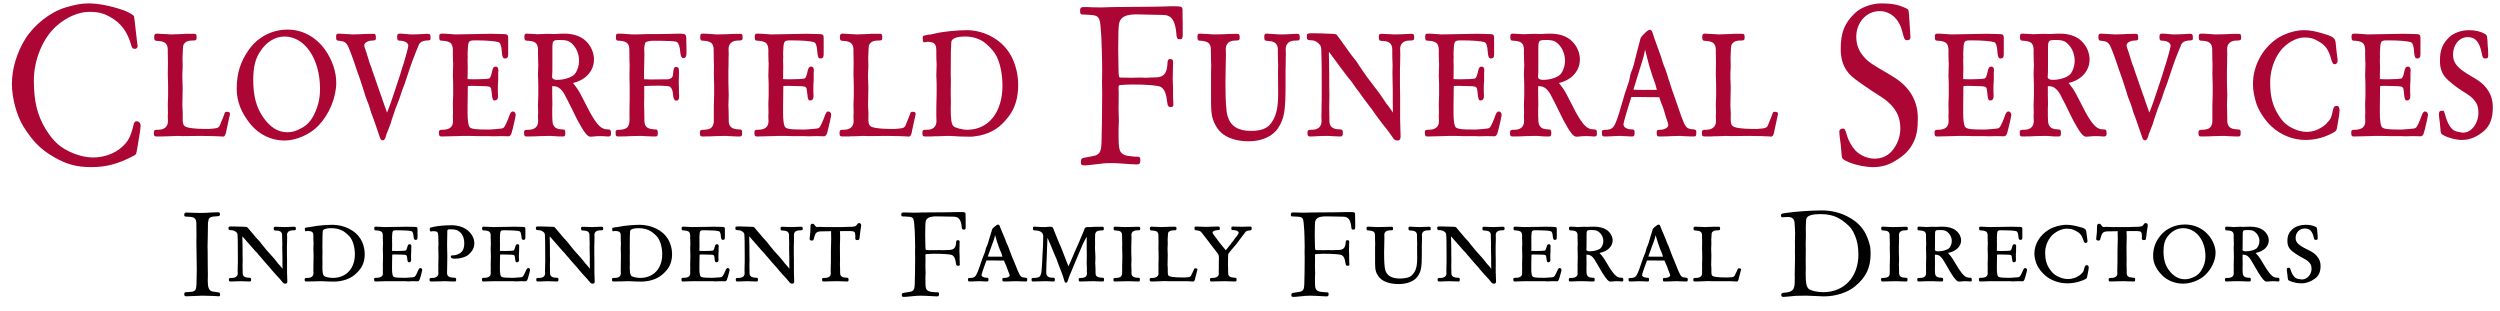<?xml version="1.0" encoding="utf-8"?>
<!-- Generator: Adobe Illustrator 16.0.0, SVG Export Plug-In . SVG Version: 6.00 Build 0)  -->
<!DOCTYPE svg PUBLIC "-//W3C//DTD SVG 1.1//EN" "http://www.w3.org/Graphics/SVG/1.1/DTD/svg11.dtd">
<svg version="1.1" id="Layer_1" xmlns="http://www.w3.org/2000/svg" xmlns:xlink="http://www.w3.org/1999/xlink" x="0px" y="0px"
	 width="521px" height="64.833px" viewBox="0 0 521 64.833" enable-background="new 0 0 521 64.833" xml:space="preserve">
<path d="M482.944,48.622c-0.064-1.155-0.064-1.219-0.385-1.369c-0.599-0.277-1.22-0.405-2.119-0.405c-0.9,0-1.907,0.299-2.464,0.725
	c-0.939,0.75-1.281,1.456-1.281,2.698c0,0.771,0.234,1.349,0.727,1.842c0.342,0.343,1.347,1.028,2.011,1.392
	c1.18,0.621,1.372,0.749,1.715,1.092c0.429,0.428,0.578,0.792,0.578,1.435c0,1.178-0.921,2.205-1.992,2.205
	c-0.171,0-0.407-0.042-0.771-0.107c-0.45-0.107-0.557-0.171-0.899-0.514c-0.234-0.278-0.47-0.706-0.599-1.092
	c-0.235-0.728-0.235-0.728-0.47-0.728c-0.321,0-0.428,0.107-0.428,0.407c0,0.107,0,0.214,0.043,0.45
	c0.063,0.407,0.106,0.664,0.129,0.963c0.063,0.749,0.063,0.749,0.49,0.942c0.62,0.277,1.604,0.49,2.334,0.49
	c1.027,0,1.992-0.341,2.868-0.982c0.813-0.599,1.177-1.413,1.177-2.655c0-0.814-0.257-1.478-0.834-2.12
	c-0.471-0.514-0.855-0.771-1.947-1.307c-1.843-0.899-2.421-1.477-2.421-2.419c0-1.114,0.836-1.949,1.928-1.949
	c1.029,0,1.564,0.557,1.863,1.927c0.063,0.343,0.171,0.45,0.385,0.45c0.363,0,0.428-0.064,0.428-0.428c0-0.15,0-0.364-0.021-0.6
	L482.944,48.622z M467.378,49.051c0-1.092,0.021-1.114,1.071-1.114c0.664,0,1.05,0.086,1.35,0.3
	c0.687,0.471,1.071,1.221,1.071,2.014c0,0.621-0.321,1.349-0.729,1.606c-0.515,0.322-1.329,0.514-2.186,0.514
	c-0.364,0-0.621-0.128-0.621-0.342c0-0.065,0-0.129,0.021-0.215c0.021-0.299,0.021-0.385,0.021-1.435v-0.471V49.051z
	 M466.886,47.255l-1.539,0.064c0-0.022-0.172-0.043-0.363-0.043c-0.258-0.021-0.75-0.043-0.921-0.043
	c-0.278,0-0.343,0.064-0.343,0.362c0,0.364,0.064,0.428,0.492,0.428c1.092,0.064,1.349,0.342,1.285,1.37l0.021,0.921
	c0.021,0.193,0.021,0.3,0.021,0.364l-0.042,1.028c0,0.107,0,0.3,0.021,0.6c0.021,0.342,0.021,0.749,0.021,1.242
	c0,0.428,0,0.792-0.021,1.049c-0.021,0.321-0.021,0.514-0.021,0.621l0.021,0.792l-0.021,0.386l0.021,0.578
	c0,0.6-0.471,0.942-1.22,0.942c-0.514,0-0.621,0.043-0.621,0.3c0,0.383,0.064,0.447,0.364,0.447
	c0.792-0.021,1.348-0.043,1.691-0.064h1.175c0.235,0,0.471,0,0.984,0.043c0.364,0.021,0.621,0.021,0.814,0.021
	c0.322,0,0.364-0.064,0.364-0.404c0-0.321-0.064-0.386-0.472-0.386c-0.536-0.021-0.835-0.128-1.007-0.364
	c-0.214-0.235-0.235-0.471-0.235-1.863l0.021-0.6l-0.021-1.135v-0.836h0.192c0.558,0,1.007,0.3,1.414,0.9
	c0.236,0.385,0.45,0.728,0.664,1.092l1.007,1.735c0.878,1.393,1.327,1.882,1.711,1.882c0.107,0,0.214,0,0.663-0.042
	c0.279-0.043,0.493-0.043,0.644-0.043c0.149,0,0.363,0,0.663,0.021c0.149,0.043,0.3,0.043,0.386,0.043
	c0.234,0,0.342-0.085,0.342-0.277c0-0.47-0.064-0.513-0.471-0.513c-0.771,0-1.307-0.428-2.247-1.841
	c-0.214-0.364-0.642-1.071-1.262-2.077c-0.278-0.45-0.6-0.836-0.985-1.242c1.67-0.322,2.739-1.35,2.739-2.613
	c0-0.75-0.407-1.542-1.092-2.077c-0.641-0.512-1.626-0.79-2.762-0.79c-0.191,0-0.471,0-0.878,0.022
	c-0.236,0.021-0.364,0.021-0.493,0.021L466.886,47.255z M454.964,47.552c2.654,0,4.646,2.484,4.646,5.824
	c0,0.771-0.128,1.414-0.386,2.056c-0.491,1.178-1.049,1.82-1.927,2.249c-0.749,0.364-1.306,0.514-1.969,0.514
	c-1.221,0-2.271-0.557-3.19-1.714c-0.878-1.092-1.263-2.355-1.263-4.111c0-1.349,0.257-2.291,0.835-3.062
	C452.523,48.194,453.701,47.552,454.964,47.552 M455.371,46.784c-2.056,0-3.918,0.832-5.096,2.267
	c-1.07,1.285-1.563,2.634-1.563,4.283c0,1.434,0.578,2.676,1.82,3.983c1.135,1.155,2.719,1.796,4.432,1.796
	c1.541,0,3.361-0.684,4.453-1.668c1.411-1.263,2.309-3.126,2.309-4.775c0-1.199-0.533-2.548-1.453-3.641
	C459.074,47.595,457.297,46.784,455.371,46.784 M445.179,48.151c0.663,0,0.984,0.086,1.091,0.3c0.043,0.107,0.107,0.535,0.107,0.749
	l-0.021,0.514c0,0.193,0.149,0.321,0.406,0.321c0.364,0,0.472-0.107,0.492-0.471c0.086-0.835,0.193-1.648,0.321-2.417
	c0.021-0.087,0.021-0.173,0.021-0.237c0-0.235-0.214-0.426-0.471-0.426c-0.129,0-0.214,0.064-0.364,0.277
	c-0.3,0.45-0.493,0.515-2.013,0.515l-1.113,0.043h-0.3h-0.855h-0.643h-1.006h-0.707c-0.835-0.022-0.835-0.022-1.199-0.043
	l-0.492,0.043c-0.172,0-0.3-0.086-0.428-0.257c-0.279-0.407-0.3-0.428-0.536-0.428c-0.363,0-0.448,0.15-0.448,0.791
	c0.021,0.426-0.064,1.58-0.15,2.093c-0.022,0.107-0.022,0.214-0.022,0.299c0,0.214,0.173,0.321,0.493,0.321
	c0.257,0,0.342-0.107,0.429-0.577c0.3-1.111,0.534-1.325,1.584-1.346c0.685-0.022,0.856-0.022,1.478-0.022
	c0.149,0,0.214,0,0.492-0.021v0.662l0.021,0.855c0,0.043,0,0.235-0.063,2.629v2.286l-0.021,0.663c0,0.684,0,0.684-0.021,1.133
	l0.021,0.577c0,0.598-0.45,0.94-1.221,0.94c-0.492,0-0.599,0.043-0.599,0.299c0,0.383,0.063,0.447,0.363,0.447
	c0.771,0,1.35-0.021,1.691-0.043l1.178-0.021c0.171,0,0.364,0,0.535,0.021c0.899,0.043,1.177,0.043,1.413,0.043
	c0.278,0,0.342-0.064,0.342-0.362c0-0.363-0.063-0.428-0.471-0.428c-0.942-0.042-1.284-0.321-1.284-0.984
	c0-0.664,0-0.75-0.021-1.306c-0.021-0.193-0.021-0.321-0.021-0.364l0.021-1.071l-0.021-2.076v-0.771
	c0.021-0.771,0.043-1.756,0.043-1.948c0-0.129-0.021-0.964-0.043-1.178c0.407-0.021,0.514-0.021,0.771-0.021L445.179,48.151z
	 M434.923,55.261c-0.3,0-0.429,0.128-0.514,0.514c-0.193,0.771-0.257,0.899-0.578,1.199c-0.257,0.236-0.386,0.364-0.407,0.385
	c-0.813,0.536-1.562,0.793-2.44,0.793c-0.492,0-1.07-0.107-1.584-0.3c-1.028-0.385-1.584-0.814-2.205-1.713
	c-0.706-1.007-0.985-2.013-0.985-3.534c0-1.499,0.749-3.083,1.863-3.94c0.792-0.621,1.776-1.006,2.59-1.006
	c0.771,0,1.199,0.085,1.82,0.407c0.963,0.449,1.369,0.942,1.733,2.077c0.107,0.342,0.236,0.492,0.428,0.492
	c0.215,0,0.387-0.171,0.387-0.364c0-0.085,0-0.171-0.022-0.278c-0.106-0.642-0.149-1.071-0.234-1.756
	c-0.065-0.493-0.344-0.685-1.456-0.962c-1.221-0.32-1.906-0.427-2.72-0.427c-1.135,0-2.611,0.405-3.574,0.982
	c-1.904,1.135-3.06,3.041-3.06,5.011c0,0.621,0.171,1.478,0.428,2.12c0.32,0.835,1.112,1.885,1.946,2.548
	c1.22,0.984,2.826,1.539,4.495,1.539c1.135,0,2.184-0.213,3.19-0.619c0.856-0.363,0.856-0.363,0.964-0.898
	c0.214-1.05,0.3-1.563,0.3-1.735C435.287,55.454,435.158,55.261,434.923,55.261 M416.169,50.849l-0.021-0.664l0.021-0.342
	l-0.021-0.364c0.064-1.499,0.064-1.499,1.113-1.499c1.307,0,2.547,0.086,2.911,0.193c0.257,0.064,0.407,0.406,0.45,1.049
	c0.043,0.578,0.15,0.77,0.407,0.77c0.32,0,0.428-0.128,0.428-0.492v-1.627v-0.107c0-0.447-0.086-0.49-0.878-0.49l-1.092-0.021
	h-0.643l-4.193,0.064c-0.128,0-0.235,0-0.449-0.021c-0.985-0.065-1.178-0.065-1.436-0.065c-0.214,0-0.32,0.085-0.32,0.256
	c0,0.49,0.021,0.533,0.493,0.533c1.112,0.086,1.348,0.342,1.283,1.475l0.022,0.812c0.021,0.149,0.021,0.235,0.021,0.235
	l-0.043,1.389c0,0.021,0,0.171,0.022,0.363c0.021,0.235,0.021,0.62,0.021,1.154c0,0.513,0,0.919-0.021,1.133
	c-0.022,0.256-0.022,0.427-0.022,0.449l0.022,0.961l-0.022,0.385l0.022,0.577c0,0.62-0.471,0.94-1.349,0.94
	c-0.364-0.021-0.493,0.065-0.493,0.278c0,0.405,0.064,0.49,0.343,0.49c0.514-0.021,1.199-0.043,2.076-0.064h1.176h0.363h1.007h1.562
	c0.279,0.043,0.472,0.043,0.515,0.043l1.092-0.043l0.964,0.021c0.149,0,0.278-0.106,0.363-0.277
	c0.021-0.021,0.086-0.234,0.192-0.577c0.171-0.599,0.387-1.391,0.387-1.498c0-0.236-0.15-0.407-0.387-0.407
	c-0.171,0-0.32,0.15-0.428,0.428c-0.257,0.621-0.557,1.178-0.707,1.328c-0.171,0.171-0.171,0.171-1.905,0.278
	c-1.99,0-2.462-0.064-2.654-0.343c-0.128-0.193-0.214-0.814-0.214-1.456V55.41c0-0.471,0-0.471,0.021-1.564
	c0-0.364,0-0.621,0.021-0.792c0.235-0.022,0.385-0.022,0.492-0.022c0.449,0,1.135,0.022,1.905,0.043
	c0.578,0.043,0.643,0.086,0.706,0.686c0.086,0.771,0.15,0.899,0.386,0.899c0.301,0,0.449-0.171,0.449-0.492
	c0-0.107,0-0.279-0.021-0.514v-0.257v-0.386l0.043-0.597V51.9v-0.278c0.021-0.128,0.021-0.257,0.021-0.342
	c0-0.236-0.128-0.386-0.342-0.386c-0.236,0-0.343,0.107-0.429,0.364c-0.192,0.728-0.278,0.899-0.449,0.964
	c-0.236,0.042-0.856,0.085-1.82,0.085c-0.234,0-0.557,0-0.984-0.021L416.169,50.849z M403.26,49.051
	c0-1.092,0.021-1.114,1.071-1.114c0.664,0,1.05,0.086,1.35,0.3c0.686,0.471,1.071,1.221,1.071,2.014
	c0,0.621-0.322,1.349-0.729,1.606c-0.515,0.322-1.328,0.514-2.186,0.514c-0.364,0-0.621-0.128-0.621-0.342
	c0-0.065,0-0.129,0.021-0.215c0.021-0.299,0.021-0.385,0.021-1.435v-0.471V49.051z M402.768,47.255l-1.54,0.064
	c0-0.022-0.171-0.043-0.363-0.043c-0.256-0.021-0.749-0.043-0.92-0.043c-0.278,0-0.344,0.064-0.344,0.362
	c0,0.364,0.065,0.428,0.493,0.428c1.092,0.064,1.349,0.342,1.284,1.37l0.022,0.921c0.021,0.193,0.021,0.3,0.021,0.364l-0.043,1.028
	c0,0.107,0,0.3,0.022,0.6c0.021,0.342,0.021,0.749,0.021,1.242c0,0.428,0,0.792-0.021,1.049c-0.022,0.321-0.022,0.514-0.022,0.621
	l0.022,0.792l-0.022,0.386l0.022,0.578c0,0.6-0.472,0.942-1.222,0.942c-0.513,0-0.621,0.043-0.621,0.3
	c0,0.383,0.065,0.447,0.364,0.447c0.793-0.021,1.35-0.043,1.691-0.064h1.176c0.235,0,0.471,0,0.985,0.043
	c0.363,0.021,0.62,0.021,0.813,0.021c0.321,0,0.364-0.064,0.364-0.404c0-0.321-0.064-0.386-0.471-0.386
	c-0.536-0.021-0.837-0.128-1.008-0.364c-0.214-0.235-0.235-0.471-0.235-1.863l0.021-0.6l-0.021-1.135v-0.836h0.192
	c0.558,0,1.007,0.3,1.414,0.9c0.236,0.385,0.45,0.728,0.664,1.092l1.007,1.735c0.877,1.393,1.326,1.882,1.711,1.882
	c0.107,0,0.215,0,0.663-0.042c0.278-0.043,0.492-0.043,0.643-0.043c0.149,0,0.364,0,0.664,0.021c0.149,0.043,0.3,0.043,0.385,0.043
	c0.236,0,0.343-0.085,0.343-0.277c0-0.47-0.063-0.513-0.471-0.513c-0.771,0-1.306-0.428-2.247-1.841
	c-0.214-0.364-0.642-1.071-1.262-2.077c-0.278-0.45-0.6-0.836-0.985-1.242c1.669-0.322,2.738-1.35,2.738-2.613
	c0-0.75-0.406-1.542-1.09-2.077c-0.642-0.512-1.626-0.79-2.763-0.79c-0.192,0-0.471,0-0.878,0.022
	c-0.235,0.021-0.365,0.021-0.493,0.021L402.768,47.255z M395.767,56.543c0-0.256,0-0.578-0.021-0.963
	c-0.021-0.171-0.021-0.3-0.021-0.342l0.043-1.157c0-0.171-0.021-0.663-0.043-1.455v-0.685v-0.643l0.021-0.663
	c0-0.707,0-0.707,0.021-1.114l-0.021-0.578c0-0.599,0.471-0.942,1.221-0.942c0.513,0,0.62-0.042,0.62-0.299
	c0-0.383-0.063-0.447-0.364-0.447c-0.792,0-1.348,0.021-1.69,0.042l-1.175,0.022c-0.193,0-0.364,0-0.557-0.021
	c-0.964-0.065-1.178-0.065-1.413-0.065c-0.278,0-0.343,0.064-0.343,0.362c0,0.364,0.064,0.428,0.471,0.428
	c0.942,0.043,1.285,0.321,1.285,0.985c0,0.685,0,0.792,0.021,1.306c0.021,0.193,0.021,0.321,0.021,0.364l-0.021,1.007
	c0,0.085,0,0.299,0.021,0.621c0.022,0.385,0.022,0.771,0.022,1.177c0,0.386,0,0.771-0.021,1.114l-0.021,0.664v1.52
	c0,0.193,0,0.257-0.021,0.407c-0.149,0.514-0.428,0.685-1.199,0.728c-0.492,0-0.6,0.043-0.6,0.3c0,0.383,0.065,0.447,0.364,0.447
	c0.771,0,1.349-0.021,1.69-0.043l1.177-0.021c0.171,0,0.342,0,0.534,0.021c0.921,0.043,1.178,0.043,1.413,0.043
	c0.278,0,0.343-0.064,0.343-0.404c0-0.321-0.064-0.386-0.472-0.386c-0.898-0.021-1.284-0.321-1.284-0.984V56.543z M376.328,47.359
	c0-0.963,0.063-1.734,0.171-1.927c0.278-0.535,1.285-0.813,2.848-0.813c1.542,0,2.784,0.278,3.919,0.899
	c0.835,0.471,1.948,1.392,2.484,2.056c0.599,0.792,1.156,2.141,1.37,3.361c0.086,0.407,0.172,1.521,0.172,2.077
	c0,4.711-2.956,7.88-7.345,7.88c-1.222,0-2.592-0.321-2.998-0.685c-0.493-0.45-0.644-1.199-0.644-3.126l0.022-1.092l-0.022-1.542
	l0.022-2.398l-0.022-1.092l0.043-1.97L376.328,47.359z M374.018,58.815c-0.021,1.606-0.491,2.077-2.226,2.185
	c-0.45,0.043-0.578,0.129-0.578,0.491c0,0.234,0.171,0.384,0.449,0.384c0.106,0,0.343-0.021,0.621-0.042
	c1.991-0.214,2.076-0.214,3.894-0.214h0.429c1.734,0.085,3.212,0.148,3.49,0.148c2.441,0,4.903-0.79,6.468-2.074
	c2.332-1.906,3.272-3.897,3.272-6.873c0-0.728-0.064-1.414-0.214-1.906c-0.257-0.985-0.686-2.034-1.091-2.677
	c-0.855-1.37-1.99-2.355-3.66-3.19c-1.499-0.77-3.362-1.196-5.14-1.196c-2.228,0-5.607,0.234-7.405,0.512l-0.601,0.085
	c-0.428,0.064-0.577,0.171-0.577,0.449c0,0.278,0.106,0.386,0.343,0.386c0.128,0,0.343-0.022,0.578-0.043
	c0.171-0.022,0.32-0.022,0.492-0.022c0.878,0,1.284,0.3,1.412,1.071c0.043,0.278,0.129,1.841,0.129,2.377l-0.043,1.691l0.021,1.221
	l-0.021,0.514l0.021,1.734c0,0.193,0,0.557-0.021,1.113c-0.021,0.279-0.043,2.056-0.043,2.441l0.022,0.557
	c0,0.022,0,0.193-0.022,0.45V58.815z M354.75,58.62c0.449-0.021,1.091-0.043,1.262-0.043l0.663,0.022h2.29h1.692l1.177,0.064
	c0.022,0.021,0.064,0.021,0.064,0.021c0.257,0,0.406-0.234,0.492-0.768l0.15-0.578c0.192-0.749,0.299-1.156,0.299-1.177
	c0-0.15-0.106-0.236-0.342-0.236c-0.279-0.021-0.321,0.022-0.407,0.279l-0.171,0.385l-0.257,0.514
	c-0.257,0.642-0.257,0.642-1.606,0.728c-1.263,0-1.927-0.043-2.525-0.129c-0.749-0.128-0.878-0.278-0.878-1.049
	c0.021-0.493,0.021-0.621-0.043-1.435l0.043-1.927c0-0.064,0-0.3-0.021-0.664c-0.021-0.257-0.021-0.471-0.021-0.664
	c0-0.214,0-0.428,0.021-0.664c0.021-0.235,0.021-0.407,0.021-0.449l-0.021-0.943c0.043-0.878,0.064-1.306,0.085-1.327
	c0.129-0.386,0.558-0.579,1.157-0.579c0.513,0,0.599-0.042,0.599-0.32v-0.085c0-0.277-0.086-0.363-0.363-0.341h-0.15h-0.342h-0.664
	c-0.15,0.021-0.15,0.021-0.343,0.021c-0.428,0.022-1.219,0.043-1.39,0.043c-0.129,0-0.3,0-0.535-0.021l-0.491-0.022l-0.515-0.021
	c-0.171-0.022-0.32-0.022-0.406-0.022c-0.235,0-0.343,0.107-0.343,0.341c0,0.406,0.064,0.449,0.492,0.47
	c0.921,0.043,1.263,0.3,1.285,0.964v0.407l0.021,0.899v0.129l-0.021,1.327c0,0.022,0,0.257,0.021,0.536
	c0.022,0.321,0.022,0.771,0.022,1.392c0,0.385,0,0.706-0.022,0.92c-0.021,0.279-0.021,0.472-0.021,0.493l0.021,0.899l-0.021,0.386
	l0.021,0.578c0,0.578-0.471,0.942-1.241,0.942c-0.492,0-0.6,0.043-0.6,0.321v0.086c0,0.276,0.086,0.34,0.386,0.34h0.129h0.363
	c0.215,0,0.429,0,0.643-0.021L354.75,58.62z M344.366,51.087l0.257-0.685c0.171-0.428,0.3-0.899,0.407-1.392
	c0.148,0.493,0.299,1.028,0.471,1.563c0.064,0.236,0.171,0.535,0.321,0.899c0.063,0.257,0.257,0.707,0.535,1.328l0.106,0.342
	l0.107,0.343h-2.569c-0.214-0.022-0.214-0.022-0.492-0.022c0.235-0.663,0.235-0.663,0.342-0.963L344.366,51.087z M346.892,54.298
	c0.043,0.107,0.064,0.15,0.107,0.3l0.129,0.3l0.235,0.513c0.106,0.257,0.214,0.536,0.3,0.835c0.086,0.257,0.193,0.514,0.3,0.771
	c0.064,0.15,0.107,0.278,0.107,0.364c0,0.278-0.45,0.514-0.985,0.535c-0.471,0-0.535,0.043-0.535,0.3
	c0,0.383,0.064,0.447,0.342,0.447c0.814,0,1.35-0.021,1.649-0.043l0.984-0.021c0.129,0,0.278,0,0.449,0.021
	c0.922,0.043,1.178,0.043,1.413,0.043c0.278,0,0.344-0.064,0.344-0.426c0-0.278-0.065-0.342-0.387-0.364
	c-0.92-0.064-1.026-0.192-1.584-1.456c-0.428-1.028-0.664-1.627-0.984-2.42l-0.171-0.385c-0.321-0.835-0.493-1.328-0.558-1.456
	c-0.128-0.364-0.171-0.514-0.364-0.964c-0.128-0.257-0.257-0.514-0.363-0.814l-0.171-0.492c-0.172-0.407-0.343-0.835-0.535-1.263
	c-0.236-0.514-0.387-0.921-0.578-1.414c-0.086-0.276-0.214-0.404-0.364-0.404c-0.193,0-0.407,0.128-0.813,0.49
	c-0.406,0.343-0.429,0.385-0.557,0.899l-0.3,0.964c-0.086,0.278-0.171,0.578-0.278,0.921c-0.086,0.385-0.214,0.749-0.363,1.113
	c-0.065,0.129-0.107,0.257-0.173,0.364c-0.063,0.15-0.106,0.321-0.148,0.514c-0.086,0.407-0.107,0.493-0.343,1.028
	c-0.107,0.278-0.214,0.557-0.321,0.814c-1.242,3.704-1.349,3.897-2.291,4.004c-0.685,0.022-0.706,0.043-0.706,0.279
	c0,0.383,0.064,0.468,0.364,0.468h0.214c0.385-0.021,1.498-0.064,1.691-0.064c0.235,0,0.428,0,0.557,0.021
	c0.855,0.043,0.855,0.043,1.091,0.043c0.3,0,0.364-0.064,0.364-0.426c0-0.299-0.064-0.364-0.472-0.364
	c-0.577-0.021-0.983-0.256-0.983-0.556c0-0.129,0.321-1.156,0.578-1.82c0.277-0.728,0.342-0.899,0.449-1.22h0.557h0.407
	c1.026,0,1.026,0,2.098,0.021h0.171H346.892z M330.641,49.051c0-1.092,0.021-1.114,1.071-1.114c0.664,0,1.05,0.086,1.351,0.3
	c0.686,0.471,1.07,1.221,1.07,2.014c0,0.621-0.32,1.349-0.728,1.606c-0.515,0.322-1.329,0.514-2.187,0.514
	c-0.363,0-0.621-0.128-0.621-0.342c0-0.065,0-0.129,0.022-0.215c0.021-0.299,0.021-0.385,0.021-1.435v-0.471V49.051z
	 M330.149,47.255l-1.539,0.064c0-0.022-0.171-0.043-0.364-0.043c-0.257-0.021-0.749-0.043-0.921-0.043
	c-0.278,0-0.342,0.064-0.342,0.362c0,0.364,0.063,0.428,0.491,0.428c1.093,0.064,1.35,0.342,1.285,1.37l0.021,0.921
	c0.021,0.193,0.021,0.3,0.021,0.364l-0.042,1.028c0,0.107,0,0.3,0.021,0.6c0.021,0.342,0.021,0.749,0.021,1.242
	c0,0.428,0,0.792-0.021,1.049c-0.021,0.321-0.021,0.514-0.021,0.621l0.021,0.792l-0.021,0.386l0.021,0.578
	c0,0.6-0.472,0.942-1.221,0.942c-0.514,0-0.62,0.043-0.62,0.3c0,0.383,0.063,0.447,0.363,0.447c0.792-0.021,1.35-0.043,1.691-0.064
	h1.176c0.235,0,0.47,0,0.984,0.043c0.363,0.021,0.622,0.021,0.813,0.021c0.322,0,0.365-0.064,0.365-0.404
	c0-0.321-0.065-0.386-0.472-0.386c-0.535-0.021-0.835-0.128-1.007-0.364c-0.215-0.235-0.235-0.471-0.235-1.863l0.021-0.6
	l-0.021-1.135v-0.836h0.192c0.557,0,1.007,0.3,1.413,0.9c0.236,0.385,0.45,0.728,0.665,1.092l1.008,1.735
	c0.877,1.393,1.325,1.882,1.71,1.882c0.106,0,0.214,0,0.663-0.042c0.278-0.043,0.492-0.043,0.643-0.043s0.364,0,0.663,0.021
	c0.149,0.043,0.3,0.043,0.386,0.043c0.235,0,0.342-0.085,0.342-0.277c0-0.47-0.063-0.513-0.471-0.513
	c-0.77,0-1.306-0.428-2.247-1.841c-0.214-0.364-0.641-1.071-1.261-2.077c-0.278-0.45-0.601-0.836-0.985-1.242
	c1.669-0.322,2.738-1.35,2.738-2.613c0-0.75-0.406-1.542-1.091-2.077c-0.642-0.512-1.626-0.79-2.763-0.79
	c-0.191,0-0.471,0-0.878,0.022c-0.235,0.021-0.363,0.021-0.492,0.021L330.149,47.255z M319.145,50.849l-0.021-0.664l0.021-0.342
	l-0.021-0.364c0.064-1.499,0.064-1.499,1.114-1.499c1.305,0,2.547,0.086,2.911,0.193c0.257,0.064,0.406,0.406,0.449,1.049
	c0.043,0.578,0.15,0.77,0.407,0.77c0.321,0,0.428-0.128,0.428-0.492v-1.627v-0.107c0-0.447-0.086-0.49-0.878-0.49l-1.092-0.021
	h-0.642l-4.194,0.064c-0.128,0-0.235,0-0.449-0.021c-0.984-0.065-1.178-0.065-1.435-0.065c-0.214,0-0.321,0.085-0.321,0.256
	c0,0.49,0.022,0.533,0.493,0.533c1.113,0.086,1.348,0.342,1.284,1.475l0.021,0.812c0.021,0.149,0.021,0.235,0.021,0.235
	l-0.043,1.389c0,0.021,0,0.171,0.021,0.363c0.021,0.235,0.021,0.62,0.021,1.154c0,0.513,0,0.919-0.021,1.133
	c-0.021,0.256-0.021,0.427-0.021,0.449l0.021,0.961l-0.021,0.385l0.021,0.577c0,0.62-0.471,0.94-1.349,0.94
	c-0.364-0.021-0.493,0.065-0.493,0.278c0,0.405,0.065,0.49,0.343,0.49c0.515-0.021,1.199-0.043,2.076-0.064h1.176h0.363h1.007h1.562
	c0.278,0.043,0.471,0.043,0.514,0.043l1.092-0.043l0.963,0.021c0.15,0,0.279-0.106,0.364-0.277c0.022-0.021,0.086-0.234,0.193-0.577
	c0.171-0.599,0.385-1.391,0.385-1.498c0-0.236-0.149-0.407-0.385-0.407c-0.171,0-0.321,0.15-0.429,0.428
	c-0.257,0.621-0.557,1.178-0.706,1.328c-0.172,0.171-0.172,0.171-1.905,0.278c-1.991,0-2.462-0.064-2.655-0.343
	c-0.128-0.193-0.214-0.814-0.214-1.456V55.41c0-0.471,0-0.471,0.021-1.564c0-0.364,0-0.621,0.021-0.792
	c0.236-0.022,0.385-0.022,0.493-0.022c0.449,0,1.134,0.022,1.905,0.043c0.577,0.043,0.642,0.086,0.705,0.686
	c0.087,0.771,0.15,0.899,0.387,0.899c0.299,0,0.449-0.171,0.449-0.492c0-0.107,0-0.279-0.021-0.514v-0.257v-0.386l0.043-0.597V51.9
	v-0.278c0.021-0.128,0.021-0.257,0.021-0.342c0-0.236-0.129-0.386-0.343-0.386c-0.235,0-0.343,0.107-0.429,0.364
	c-0.192,0.728-0.278,0.899-0.449,0.964c-0.235,0.042-0.855,0.085-1.819,0.085c-0.235,0-0.558,0-0.985-0.021L319.145,50.849z
	 M310.777,56.008l-0.258-0.321l-0.363-0.428c-0.214-0.214-0.429-0.471-0.643-0.771c-0.406-0.514-0.514-0.642-0.964-1.134
	c-1.006-1.114-1.156-1.264-2.205-2.591l-0.106-0.15l-0.235-0.299l-0.322-0.343c-0.32-0.321-0.599-0.664-0.898-1.028
	c-0.321-0.364-0.643-0.749-0.963-1.134l-0.236-0.278c-0.214-0.255-0.214-0.255-0.792-0.276c-0.278-0.022-1.948-0.064-2.376-0.064
	h-0.236c-0.556,0-0.663,0.042-0.663,0.297c0,0.428,0.042,0.471,0.686,0.492c0.385,0,0.77,0.214,1.07,0.535
	c0.129,0.214,0.149,0.45,0.149,1.028l0.021,0.621c0.021,0.985,0.021,0.985,0.021,3.062v0.643v0.749l-0.021,0.664
	c0,0.686,0,0.686-0.021,1.114l0.021,0.578c0,0.6-0.472,0.942-1.221,0.942c-0.514,0-0.621,0.043-0.621,0.3
	c0,0.383,0.065,0.447,0.364,0.447h0.15c0.813-0.043,1.542-0.064,1.819-0.064c0.386,0,0.6,0,0.749,0.021
	c0.965,0.043,0.965,0.043,1.179,0.043c0.299,0,0.363-0.064,0.363-0.404c0-0.321-0.064-0.386-0.471-0.386
	c-0.899-0.021-1.285-0.321-1.285-0.985v-0.342c0-0.257,0-0.578-0.021-0.964v-0.343l0.021-1.156c0-0.128,0-0.471-0.021-1.028v-0.749
	v-0.471l-0.022-1.242l-0.021-0.986v-0.342c0.106,0.107,0.063,0.043,0.149,0.15c0.107,0.107,0.192,0.214,0.278,0.321
	c0.664,0.771,1.37,1.585,2.162,2.463c0.279,0.278,0.129,0.107,0.471,0.492c0.279,0.364,0.578,0.707,0.878,1.028
	c0.535,0.642,0.686,0.835,1.199,1.392c0.364,0.385,0.706,0.792,1.028,1.199c0.32,0.364,0.363,0.428,0.792,0.9
	c0.855,0.899,0.92,0.985,1.348,1.52c0.214,0.297,0.385,0.383,0.641,0.383c0.3,0,0.428-0.128,0.428-0.471
	c0-0.149,0-0.341-0.021-0.576l-0.043-1.306v-2.634c-0.021-0.792-0.021-0.792-0.021-1.199v-1.628l0.021-0.664
	c0-0.664,0-0.664,0.021-1.113l-0.021-0.578c0-0.6,0.472-0.943,1.22-0.943c0.515,0,0.621-0.042,0.621-0.299
	c0-0.383-0.063-0.447-0.363-0.447h-0.15c-0.812,0.043-1.541,0.064-1.818,0.064c-0.384,0-0.598,0-0.748-0.021
	c-0.963-0.043-0.963-0.043-1.198-0.043c-0.278-0.001-0.343,0.063-0.343,0.361c0,0.364,0.064,0.428,0.472,0.428
	c0.898,0.022,1.284,0.321,1.284,0.964v0.364c0,0.278,0,0.578,0.021,0.942c0.022,0.192,0.022,0.363,0.022,0.385l-0.022,0.856
	l0.043,2.034v0.514v0.92L310.777,56.008z M295.297,49.372c0,0.236,0,0.557,0.021,0.942c0.021,0.172,0.021,0.343,0.021,0.386
	l-0.021,0.856l0.021,2.356c0,1.67-0.3,2.655-1.071,3.426c-0.471,0.471-1.306,0.707-2.482,0.707c-1.691,0-2.676-0.536-3.062-1.649
	c-0.191-0.536-0.277-1.735-0.277-3.748l0.043-2.27c0-0.471,0-0.471,0.021-0.856l-0.021-0.578c0-0.6,0.45-0.943,1.22-0.943
	c0.493,0,0.6-0.042,0.6-0.299c0-0.383-0.064-0.447-0.363-0.447c-0.771,0-1.35,0.021-1.692,0.042l-1.156,0.022
	c-0.191,0-0.385,0-0.556-0.021c-0.964-0.043-1.199-0.065-1.413-0.065c-0.279,0-0.343,0.064-0.343,0.362
	c0,0.364,0.063,0.428,0.471,0.428c0.942,0.064,1.285,0.321,1.285,0.985s0,0.728,0.021,1.306c0.022,0.214,0.022,0.386,0.022,0.45
	c0,0.086,0,0.364-0.022,0.792v2.206v0.985c0,1.499,0.15,2.077,0.729,2.869c0.728,1.027,2.227,1.582,4.196,1.582
	c1.713,0,3.146-0.555,3.854-1.474c0.813-1.093,0.963-1.906,0.963-4.862v-1.541l0.022-0.686c0-0.685,0-0.685,0.021-1.113
	l-0.021-0.578c0-0.6,0.471-0.943,1.241-0.943c0.492,0.022,0.6-0.042,0.6-0.299c0-0.383-0.065-0.447-0.364-0.447h-0.149
	c-0.814,0.043-1.542,0.064-1.82,0.064c-0.364,0-0.599,0-0.749-0.021c-1.006-0.065-1.006-0.065-1.199-0.065
	c-0.3,0-0.364,0.064-0.364,0.383c0,0.343,0.064,0.407,0.472,0.428c0.898,0.022,1.306,0.321,1.306,0.964V49.372z M281.169,53.439
	c0-0.15,0-0.385-0.021-0.706l-0.022-0.426c0.022-0.578,0.043-1.499,0.043-1.884c0-0.279-0.085-0.364-0.342-0.364
	c-0.279,0-0.364,0.085-0.386,0.428c-0.043,1.135-0.472,1.585-1.479,1.606c-0.428,0-0.878,0.022-1.349,0.043l-0.729-0.021
	l-1.157,0.021l-1.435-0.021c-0.214-0.022-0.214-0.022-0.257-0.793l-0.042-2.377c0-1.542,0.042-2.57,0.106-2.827
	c0.192-0.728,0.835-1.028,2.313-1.028c0.3,0,1.456,0.021,3.469,0.064c0.407,0.022,0.407,0.022,0.664,0.107
	c0.621,0.193,0.984,0.943,1.07,2.142c0.043,0.343,0.128,0.45,0.406,0.45c0.319,0,0.405-0.086,0.405-0.493v-1.092
	c-0.021-0.707-0.021-1.2-0.021-1.307v-0.257c0-0.468-0.085-0.511-1.046-0.511h-0.601c-0.898,0.043-3.384,0.065-7.43,0.086
	l-1.604,0.043c-0.491-0.001-1.562-0.022-1.927-0.043h-0.277c-0.386,0-0.515,0.085-0.515,0.404c0,0.385,0.086,0.45,0.6,0.428
	c0.192,0,0.771,0.043,1.092,0.065c0.707,0.085,0.899,0.342,0.984,1.242c0.087,0.921,0.13,1.456,0.13,1.67l0.042,1.157
	c0.021,0.3,0.043,1.649,0.043,2.12l-0.021,1.155l0.021,1.305c0,1.756-0.043,4.519-0.085,5.504c-0.043,1.049-0.279,1.37-1.028,1.499
	c-1.37,0.214-1.37,0.214-1.478,0.257c-0.149,0.063-0.192,0.171-0.192,0.47c0,0.234,0.106,0.319,0.45,0.319
	c0.299,0,0.513-0.021,1.369-0.106c0.921-0.107,1.498-0.149,2.183-0.149c0.406,0,0.877,0.021,1.198,0.042
	c0.898,0.064,1.819,0.107,2.119,0.107c0.344,0,0.45-0.107,0.45-0.512c0-0.278-0.106-0.364-0.471-0.343
	c-0.15,0-0.579-0.021-1.071-0.085c-0.621-0.065-1.027-0.3-1.157-0.686c-0.128-0.321-0.149-0.706-0.149-2.227l0.043-1.071
	l-0.043-1.242l0.021-1.734l-0.021-0.664c0-0.171,0.043-0.236,0.215-0.257c0.235-0.022,1.156-0.064,1.542-0.064
	c1.97,0,3.491,0.107,3.79,0.278c0.472,0.257,0.686,0.707,0.836,1.777c0.043,0.322,0.15,0.45,0.385,0.45
	c0.301,0,0.407-0.064,0.407-0.257c0-0.107,0-0.235-0.021-0.407c-0.022-0.192-0.022-0.428-0.022-0.706V53.439z M253.958,50.292
	l-0.129-0.15l-0.214-0.299l-0.128-0.193c-0.493-0.578-0.793-1.049-0.793-1.22c0-0.215,0.493-0.45,0.985-0.471
	c0.471,0,0.536-0.043,0.536-0.3c0-0.383-0.065-0.447-0.343-0.447c-0.814,0-1.37,0.021-1.67,0.043l-1.028,0.021
	c-0.171,0-0.321,0-0.492-0.021c-0.856-0.022-1.156-0.043-1.413-0.043c-0.235,0-0.342,0.085-0.342,0.276
	c0,0.428,0.042,0.492,0.385,0.513c0.664,0.065,0.813,0.129,1.113,0.472c0.343,0.428,0.728,0.942,1.178,1.52
	c0.257,0.343,0.449,0.621,0.599,0.792c0.171,0.193,0.171,0.193,0.321,0.429c0.022,0.021,0.6,0.792,0.814,1.049
	c0.428,0.535,0.428,0.535,0.471,0.621c0.171,0.278,0.214,0.428,0.214,0.921c0,0.235,0,0.514-0.022,0.813v0.557v0.814
	c-0.021,0.235-0.021,0.407-0.021,0.407L254,56.995c0,0.579-0.471,0.921-1.241,0.921c-0.493,0-0.6,0.043-0.6,0.279
	c0,0.404,0.065,0.468,0.343,0.468c0.792,0,1.37-0.021,1.713-0.043l1.198-0.021c0.172,0,0.343,0,0.536,0.021
	c0.92,0.043,1.177,0.043,1.413,0.043c0.278,0,0.342-0.064,0.342-0.426c0-0.299-0.064-0.364-0.471-0.364
	c-0.942-0.042-1.284-0.321-1.284-0.985c0-0.642,0-0.728-0.022-1.306l-0.021-0.321l0.021-1.049v-0.493c0-0.364,0-0.45,0.022-0.621
	c0.021-0.193,0.064-0.278,0.642-0.985c0.364-0.428,0.492-0.578,1.07-1.242c0.236-0.343,0.493-0.664,0.728-0.985
	c0.364-0.471,0.578-0.75,0.857-1.135c0.406-0.578,0.535-0.664,1.027-0.707c0.514-0.021,0.578-0.064,0.578-0.534
	c0-0.213-0.107-0.298-0.342-0.298l-0.921,0.021c-0.278,0.022-0.471,0.022-0.514,0.022h-0.299c-0.45-0.022-1.156-0.043-1.799-0.043
	c-0.321,0-0.364,0.064-0.364,0.447c0,0.257,0.065,0.3,0.536,0.3c0.535,0.021,0.984,0.256,0.984,0.535
	c0,0.192-0.107,0.407-0.449,0.792c-0.086,0.086-0.15,0.171-0.236,0.278l-0.128,0.193c-0.086,0.15-0.214,0.3-0.321,0.449
	c-0.364,0.429-0.364,0.45-0.621,0.793c-0.471,0.62-0.471,0.62-0.921,1.156c-0.92-1.092-0.92-1.092-1.284-1.563L253.958,50.292z
	 M241.456,58.62c0.449-0.021,1.091-0.043,1.262-0.043l0.662,0.022h2.291h1.692l1.177,0.064c0.021,0.021,0.064,0.021,0.064,0.021
	c0.257,0,0.407-0.234,0.493-0.768l0.149-0.578c0.193-0.749,0.3-1.156,0.3-1.177c0-0.15-0.107-0.236-0.342-0.236
	c-0.279-0.021-0.321,0.022-0.407,0.279l-0.171,0.385l-0.257,0.514c-0.257,0.642-0.257,0.642-1.606,0.728
	c-1.263,0-1.927-0.043-2.526-0.129c-0.749-0.128-0.878-0.278-0.878-1.049c0.021-0.493,0.021-0.621-0.043-1.435l0.043-1.927
	c0-0.064,0-0.3-0.021-0.664c-0.022-0.257-0.022-0.471-0.022-0.664c0-0.214,0-0.428,0.022-0.664c0.021-0.235,0.021-0.407,0.021-0.449
	l-0.021-0.943c0.042-0.878,0.064-1.306,0.085-1.327c0.129-0.386,0.557-0.579,1.156-0.579c0.514,0,0.6-0.042,0.6-0.32v-0.085
	c0-0.277-0.086-0.363-0.364-0.341h-0.15h-0.343h-0.663c-0.15,0.021-0.15,0.021-0.343,0.021c-0.427,0.022-1.218,0.043-1.389,0.043
	c-0.129,0-0.3,0-0.535-0.021l-0.492-0.022l-0.514-0.021c-0.171-0.022-0.321-0.022-0.407-0.022c-0.235,0-0.342,0.107-0.342,0.341
	c0,0.406,0.064,0.449,0.492,0.47c0.921,0.043,1.263,0.3,1.285,0.964v0.407l0.021,0.899v0.129l-0.021,1.327
	c0,0.022,0,0.257,0.021,0.536c0.021,0.321,0.021,0.771,0.021,1.392c0,0.385,0,0.706-0.021,0.92
	c-0.021,0.279-0.021,0.472-0.021,0.493l0.021,0.899l-0.021,0.386l0.021,0.578c0,0.578-0.471,0.942-1.242,0.942
	c-0.492,0-0.599,0.043-0.599,0.321v0.086c0,0.276,0.085,0.34,0.385,0.34h0.129h0.364c0.214,0,0.428,0,0.642-0.021L241.456,58.62z
	 M235.802,56.543c0-0.256,0-0.578-0.021-0.963c-0.022-0.171-0.022-0.3-0.022-0.342l0.043-1.157c0-0.171-0.021-0.663-0.043-1.455
	v-0.685v-0.643l0.022-0.663c0-0.707,0-0.707,0.021-1.114l-0.021-0.578c0-0.599,0.471-0.942,1.22-0.942
	c0.514,0,0.621-0.042,0.621-0.299c0-0.383-0.065-0.447-0.364-0.447c-0.792,0-1.349,0.021-1.691,0.042l-1.176,0.022
	c-0.193,0-0.364,0-0.556-0.021c-0.963-0.065-1.177-0.065-1.413-0.065c-0.278,0-0.343,0.064-0.343,0.362
	c0,0.364,0.065,0.428,0.472,0.428c0.941,0.043,1.284,0.321,1.284,0.985c0,0.685,0,0.792,0.021,1.306
	c0.022,0.193,0.022,0.321,0.022,0.364l-0.022,1.007c0,0.085,0,0.299,0.022,0.621c0.021,0.385,0.021,0.771,0.021,1.177
	c0,0.386,0,0.771-0.021,1.114l-0.022,0.664v1.52c0,0.193,0,0.257-0.021,0.407c-0.15,0.514-0.428,0.685-1.199,0.728
	c-0.492,0-0.599,0.043-0.599,0.3c0,0.383,0.064,0.447,0.364,0.447c0.77,0,1.348-0.021,1.691-0.043l1.175-0.021
	c0.172,0,0.343,0,0.535,0.021c0.921,0.043,1.177,0.043,1.413,0.043c0.278,0,0.342-0.064,0.342-0.404
	c0-0.321-0.064-0.386-0.471-0.386c-0.899-0.021-1.284-0.321-1.284-0.984V56.543z M226.47,50.316v1.563l0.022,1.413
	c0,0.15,0,0.664-0.022,1.306v0.428c0,0.193,0,0.193,0.043,0.985l-0.021,0.385l0.043,0.6c0.021,0.171-0.129,0.535-0.279,0.663
	c-0.128,0.129-0.535,0.257-0.835,0.257c-0.578,0.022-0.62,0.043-0.62,0.279c0,0.404,0.042,0.468,0.342,0.468
	c0.771,0,1.349-0.021,1.712-0.043l1.005-0.021c0.128,0,0.278,0,0.47,0.021c0.921,0.043,1.178,0.043,1.413,0.043
	c0.279,0,0.343-0.064,0.343-0.426c0-0.299-0.064-0.363-0.471-0.363c-0.942-0.043-1.285-0.299-1.306-0.962v-0.598l-0.021-0.727
	c-0.022-0.363-0.043-0.619-0.043-0.726l0.021-0.513c0.022-0.171,0.022-0.385,0.022-0.62c0-0.384-0.022-0.748-0.043-1.09
	c-0.043-0.491-0.043-0.534-0.043-0.769v-0.556c0.021-0.213,0.021-0.363,0.021-0.427l-0.021-0.962
	c0.021-0.256,0.021-0.513,0.021-0.769c0-0.321,0-0.385,0.065-0.534c0.149-0.428,0.556-0.599,1.263-0.599
	c0.364,0,0.492-0.064,0.492-0.278c0-0.404-0.064-0.489-0.343-0.489l-1.904,0.021l-0.321,0.043h-0.876l-0.407,0.106
	c-0.107,0.085-0.15,0.192-0.342,0.726c-0.514,1.242-0.835,1.991-1.157,2.741l-0.556,1.22c-0.621,1.477-1.092,2.59-1.456,3.382
	c-0.107-0.214-0.171-0.406-0.257-0.599c-0.471-1.22-0.92-2.376-1.349-3.468c-0.128-0.236-0.235-0.493-0.342-0.75
	c-0.022-0.064-0.428-1.07-1.22-3.018c-0.107-0.34-0.257-0.404-0.728-0.404h-0.086c-0.706,0.064-0.706,0.064-0.856,0.064h-0.814
	c-0.942-0.064-1.199-0.086-1.413-0.086c-0.278,0-0.342,0.064-0.342,0.362c0,0.364,0.064,0.428,0.492,0.428
	c1.07,0.043,1.649,0.45,1.649,1.199c0,0.835-0.086,3.255-0.172,4.176L217.2,54.34c-0.149,3.298-0.235,3.491-1.584,3.576
	c-0.535-0.021-0.642,0.043-0.642,0.3c0,0.383,0.064,0.447,0.364,0.447c0.749,0,1.284-0.021,1.606-0.043
	c0.599-0.021,0.599-0.021,0.749-0.021h0.385c0.878,0.043,1.199,0.064,1.392,0.064c0.299,0,0.364-0.064,0.364-0.404
	c0-0.321-0.065-0.386-0.471-0.386c-0.964-0.021-1.328-0.342-1.328-1.134c0-0.45,0.022-1.477,0.043-1.777
	c0.043-0.514,0.064-0.963,0.064-1.327c0.043-1.071,0.043-1.071,0.043-1.435c0.064-1.691,0.107-2.569,0.107-2.655
	c0.236,0.536,0.279,0.664,0.471,1.071c0.193,0.407,0.364,0.856,0.557,1.349c0.235,0.599,0.3,0.749,0.578,1.37l0.278,0.642
	l0.364,0.985c0.086,0.3,0.214,0.557,0.321,0.835c0.45,1.113,0.857,2.269,0.942,2.674c0.065,0.3,0.172,0.449,0.343,0.449
	s0.278-0.128,0.385-0.426c0.236-0.728,0.279-0.877,0.707-1.862c0.749-1.756,0.899-2.163,1.027-2.462
	c1.263-3.062,1.478-3.554,2.205-4.86V50.316z M206.709,51.087l0.257-0.685c0.171-0.428,0.299-0.899,0.406-1.392
	c0.15,0.493,0.3,1.028,0.472,1.563c0.064,0.236,0.171,0.535,0.321,0.899c0.064,0.257,0.257,0.707,0.535,1.328l0.107,0.342
	l0.107,0.343h-2.569c-0.214-0.022-0.214-0.022-0.493-0.022c0.236-0.663,0.236-0.663,0.343-0.963L206.709,51.087z M209.235,54.298
	c0.043,0.107,0.064,0.15,0.107,0.3l0.129,0.3l0.235,0.513c0.107,0.257,0.214,0.536,0.3,0.835c0.085,0.257,0.192,0.514,0.3,0.771
	c0.064,0.15,0.107,0.278,0.107,0.364c0,0.278-0.45,0.514-0.985,0.535c-0.471,0-0.535,0.043-0.535,0.3
	c0,0.383,0.064,0.447,0.342,0.447c0.814,0,1.349-0.021,1.649-0.043l0.984-0.021c0.129,0,0.279,0,0.45,0.021
	c0.921,0.043,1.177,0.043,1.413,0.043c0.278,0,0.342-0.064,0.342-0.426c0-0.278-0.064-0.342-0.385-0.364
	c-0.92-0.064-1.028-0.192-1.584-1.456c-0.428-1.028-0.664-1.627-0.985-2.42l-0.171-0.385c-0.321-0.835-0.493-1.328-0.557-1.456
	c-0.128-0.364-0.171-0.514-0.364-0.964c-0.128-0.257-0.257-0.514-0.364-0.814l-0.171-0.492c-0.171-0.407-0.343-0.835-0.535-1.263
	c-0.236-0.514-0.386-0.921-0.578-1.414c-0.086-0.276-0.214-0.404-0.364-0.404c-0.193,0-0.407,0.128-0.814,0.49
	c-0.407,0.343-0.428,0.385-0.556,0.899l-0.3,0.964c-0.086,0.278-0.171,0.578-0.278,0.921c-0.086,0.385-0.215,0.749-0.364,1.113
	c-0.065,0.129-0.107,0.257-0.172,0.364c-0.064,0.15-0.107,0.321-0.15,0.514c-0.085,0.407-0.107,0.493-0.342,1.028
	c-0.107,0.278-0.214,0.557-0.321,0.814c-1.242,3.704-1.349,3.897-2.291,4.004c-0.685,0.022-0.706,0.043-0.706,0.279
	c0,0.383,0.064,0.468,0.364,0.468h0.214c0.385-0.021,1.498-0.064,1.691-0.064c0.235,0,0.428,0,0.557,0.021
	c0.856,0.043,0.856,0.043,1.091,0.043c0.3,0,0.364-0.064,0.364-0.426c0-0.299-0.064-0.364-0.471-0.364
	c-0.578-0.021-0.984-0.256-0.984-0.556c0-0.129,0.321-1.156,0.578-1.82c0.278-0.728,0.342-0.899,0.449-1.22h0.557h0.407
	c1.027,0,1.027,0,2.098,0.021h0.171H209.235z M199.986,53.439c0-0.15,0-0.385-0.021-0.706l-0.022-0.426
	c0.022-0.578,0.043-1.499,0.043-1.884c0-0.279-0.086-0.364-0.343-0.364c-0.278,0-0.364,0.085-0.385,0.428
	c-0.043,1.135-0.471,1.585-1.478,1.606c-0.428,0-0.878,0.022-1.349,0.043l-0.728-0.021l-1.157,0.021l-1.435-0.021
	c-0.214-0.022-0.214-0.022-0.257-0.793l-0.042-2.377c0-1.542,0.042-2.57,0.107-2.827c0.192-0.728,0.835-1.028,2.313-1.028
	c0.299,0,1.456,0.021,3.469,0.064c0.407,0.022,0.407,0.022,0.664,0.107c0.621,0.193,0.984,0.943,1.07,2.142
	c0.042,0.343,0.128,0.45,0.406,0.45c0.32,0,0.406-0.086,0.406-0.493v-1.092c-0.022-0.707-0.022-1.2-0.022-1.307v-0.257
	c0-0.468-0.085-0.511-1.047-0.511h-0.599c-0.899,0.043-3.384,0.065-7.43,0.086l-1.604,0.043c-0.493-0.001-1.563-0.022-1.927-0.043
	h-0.278c-0.386,0-0.514,0.085-0.514,0.404c0,0.385,0.086,0.45,0.599,0.428c0.193,0,0.771,0.043,1.092,0.065
	c0.707,0.085,0.899,0.342,0.985,1.242c0.086,0.921,0.128,1.456,0.128,1.67l0.043,1.157c0.022,0.3,0.043,1.649,0.043,2.12
	l-0.021,1.155l0.021,1.305c0,1.756-0.043,4.519-0.086,5.504c-0.042,1.049-0.278,1.37-1.027,1.499
	c-1.37,0.214-1.37,0.214-1.477,0.257c-0.15,0.063-0.193,0.171-0.193,0.47c0,0.234,0.107,0.319,0.45,0.319
	c0.299,0,0.513-0.021,1.37-0.106c0.92-0.107,1.498-0.149,2.182-0.149c0.406,0,0.877,0.021,1.198,0.042
	c0.899,0.064,1.82,0.107,2.12,0.107c0.343,0,0.45-0.107,0.45-0.512c0-0.278-0.107-0.364-0.471-0.343
	c-0.15,0-0.579-0.021-1.071-0.085c-0.621-0.065-1.028-0.3-1.157-0.686c-0.128-0.321-0.15-0.706-0.15-2.227l0.043-1.071l-0.043-1.242
	l0.022-1.734l-0.022-0.664c0-0.171,0.043-0.236,0.214-0.257c0.236-0.022,1.157-0.064,1.543-0.064c1.97,0,3.49,0.107,3.79,0.278
	c0.471,0.257,0.686,0.707,0.836,1.777c0.042,0.322,0.149,0.45,0.385,0.45c0.3,0,0.407-0.064,0.407-0.257
	c0-0.107,0-0.235-0.022-0.407c-0.021-0.192-0.021-0.428-0.021-0.706V53.439z M177.056,48.151c0.664,0,0.985,0.086,1.092,0.3
	c0.043,0.107,0.107,0.535,0.107,0.749l-0.021,0.514c0,0.193,0.15,0.321,0.407,0.321c0.363,0,0.471-0.107,0.492-0.471
	c0.086-0.835,0.193-1.648,0.321-2.417c0.021-0.087,0.021-0.173,0.021-0.237c0-0.235-0.214-0.426-0.471-0.426
	c-0.128,0-0.214,0.064-0.363,0.277c-0.3,0.45-0.493,0.515-2.013,0.515l-1.113,0.043h-0.3h-0.856h-0.642h-1.007h-0.706
	c-0.835-0.022-0.835-0.022-1.199-0.043l-0.492,0.043c-0.172,0-0.3-0.086-0.429-0.257c-0.278-0.407-0.299-0.428-0.535-0.428
	c-0.364,0-0.449,0.15-0.449,0.791c0.021,0.426-0.065,1.58-0.15,2.093c-0.022,0.107-0.022,0.214-0.022,0.299
	c0,0.214,0.172,0.321,0.493,0.321c0.257,0,0.342-0.107,0.428-0.577c0.3-1.111,0.535-1.325,1.584-1.346
	c0.685-0.022,0.856-0.022,1.477-0.022c0.15,0,0.214,0,0.493-0.021v0.662l0.021,0.855c0,0.043,0,0.235-0.064,2.629v2.286
	l-0.022,0.663c0,0.684,0,0.684-0.021,1.133l0.021,0.577c0,0.598-0.449,0.94-1.22,0.94c-0.492,0-0.599,0.043-0.599,0.299
	c0,0.383,0.064,0.447,0.364,0.447c0.77,0,1.348-0.021,1.691-0.043l1.177-0.021c0.172,0,0.364,0,0.536,0.021
	c0.899,0.043,1.177,0.043,1.413,0.043c0.278,0,0.342-0.064,0.342-0.362c0-0.363-0.064-0.428-0.471-0.428
	c-0.942-0.042-1.284-0.321-1.284-0.984c0-0.664,0-0.75-0.022-1.306c-0.021-0.193-0.021-0.321-0.021-0.364l0.021-1.071l-0.021-2.076
	v-0.771c0.021-0.771,0.043-1.756,0.043-1.948c0-0.129-0.022-0.964-0.043-1.178c0.407-0.021,0.514-0.021,0.771-0.021L177.056,48.151z
	 M164.512,56.008l-0.257-0.321l-0.364-0.428c-0.214-0.214-0.428-0.471-0.642-0.771c-0.407-0.514-0.514-0.642-0.963-1.134
	c-1.007-1.114-1.156-1.264-2.205-2.591l-0.107-0.15l-0.236-0.299l-0.321-0.343c-0.321-0.321-0.6-0.664-0.899-1.028
	c-0.321-0.364-0.643-0.749-0.964-1.134l-0.235-0.278c-0.214-0.255-0.214-0.255-0.792-0.276c-0.279-0.022-1.948-0.064-2.377-0.064
	h-0.235c-0.557,0-0.664,0.042-0.664,0.297c0,0.428,0.043,0.471,0.685,0.492c0.386,0,0.771,0.214,1.071,0.535
	c0.128,0.214,0.15,0.45,0.15,1.028l0.021,0.621c0.021,0.985,0.021,0.985,0.021,3.062v0.643v0.749l-0.021,0.664
	c0,0.686,0,0.686-0.021,1.114l0.021,0.578c0,0.6-0.471,0.942-1.22,0.942c-0.514,0-0.621,0.043-0.621,0.3
	c0,0.383,0.064,0.447,0.364,0.447h0.15c0.813-0.043,1.541-0.064,1.819-0.064c0.386,0,0.6,0,0.75,0.021
	c0.963,0.043,0.963,0.043,1.177,0.043c0.3,0,0.364-0.064,0.364-0.404c0-0.321-0.064-0.386-0.471-0.386
	c-0.899-0.021-1.284-0.321-1.284-0.985v-0.342c0-0.257,0-0.578-0.022-0.964v-0.343l0.022-1.156c0-0.128,0-0.471-0.022-1.028v-0.749
	v-0.471l-0.021-1.242l-0.022-0.986v-0.342c0.107,0.107,0.065,0.043,0.15,0.15c0.107,0.107,0.193,0.214,0.279,0.321
	c0.663,0.771,1.37,1.585,2.162,2.463c0.278,0.278,0.128,0.107,0.471,0.492c0.278,0.364,0.578,0.707,0.878,1.028
	c0.535,0.642,0.685,0.835,1.198,1.392c0.364,0.385,0.707,0.792,1.028,1.199c0.321,0.364,0.364,0.428,0.792,0.9
	c0.857,0.899,0.921,0.985,1.349,1.52c0.213,0.297,0.384,0.383,0.64,0.383c0.299,0,0.428-0.128,0.428-0.471
	c0-0.149,0-0.341-0.022-0.576l-0.042-1.306v-2.634c-0.022-0.792-0.022-0.792-0.022-1.199v-1.628l0.022-0.664
	c0-0.664,0-0.664,0.021-1.113l-0.021-0.578c0-0.6,0.471-0.943,1.22-0.943c0.514,0,0.621-0.042,0.621-0.299
	c0-0.383-0.065-0.447-0.364-0.447h-0.15c-0.814,0.043-1.541,0.064-1.819,0.064c-0.384,0-0.598,0-0.748-0.021
	c-0.963-0.043-0.963-0.043-1.198-0.043c-0.279-0.001-0.343,0.063-0.343,0.361c0,0.364,0.064,0.428,0.471,0.428
	c0.899,0.022,1.285,0.321,1.285,0.964v0.364c0,0.278,0,0.578,0.021,0.942c0.021,0.192,0.021,0.363,0.021,0.385l-0.021,0.856
	l0.043,2.034v0.514v0.92L164.512,56.008z M145.777,50.849l-0.021-0.664l0.021-0.342l-0.021-0.364
	c0.064-1.499,0.064-1.499,1.113-1.499c1.306,0,2.548,0.086,2.912,0.193c0.256,0.064,0.406,0.406,0.449,1.049
	c0.043,0.578,0.15,0.77,0.407,0.77c0.321,0,0.428-0.128,0.428-0.492v-1.627v-0.107c0-0.447-0.086-0.49-0.878-0.49l-1.092-0.021
	h-0.642l-4.194,0.064c-0.128,0-0.235,0-0.449-0.021c-0.985-0.065-1.177-0.065-1.434-0.065c-0.214,0-0.321,0.085-0.321,0.256
	c0,0.49,0.021,0.533,0.492,0.533c1.113,0.086,1.349,0.342,1.285,1.475l0.021,0.812c0.021,0.149,0.021,0.235,0.021,0.235
	l-0.042,1.389c0,0.021,0,0.171,0.021,0.363c0.021,0.235,0.021,0.62,0.021,1.154c0,0.513,0,0.919-0.021,1.133
	c-0.021,0.256-0.021,0.427-0.021,0.449l0.021,0.961l-0.021,0.385l0.021,0.577c0,0.62-0.471,0.94-1.349,0.94
	c-0.364-0.021-0.492,0.065-0.492,0.278c0,0.405,0.064,0.49,0.342,0.49c0.514-0.021,1.199-0.043,2.076-0.064h1.176h0.364h1.006h1.563
	c0.278,0.043,0.471,0.043,0.514,0.043l1.091-0.043l0.964,0.021c0.15,0,0.278-0.106,0.364-0.277c0.021-0.021,0.085-0.234,0.193-0.577
	c0.171-0.599,0.385-1.391,0.385-1.498c0-0.236-0.15-0.407-0.385-0.407c-0.172,0-0.322,0.15-0.429,0.428
	c-0.257,0.621-0.556,1.178-0.706,1.328c-0.171,0.171-0.171,0.171-1.906,0.278c-1.991,0-2.462-0.064-2.654-0.343
	c-0.129-0.193-0.214-0.814-0.214-1.456V55.41c0-0.471,0-0.471,0.021-1.564c0-0.364,0-0.621,0.022-0.792
	c0.235-0.022,0.385-0.022,0.492-0.022c0.45,0,1.135,0.022,1.905,0.043c0.578,0.043,0.643,0.086,0.707,0.686
	c0.085,0.771,0.15,0.899,0.385,0.899c0.3,0,0.45-0.171,0.45-0.492c0-0.107,0-0.279-0.022-0.514v-0.257v-0.386l0.043-0.597V51.9
	v-0.278c0.022-0.128,0.022-0.257,0.022-0.342c0-0.236-0.129-0.386-0.343-0.386c-0.235,0-0.343,0.107-0.428,0.364
	c-0.193,0.728-0.278,0.899-0.45,0.964c-0.235,0.042-0.856,0.085-1.819,0.085c-0.236,0-0.557,0-0.985-0.021L145.777,50.849z
	 M131.262,49.201c0.043-1.092,0.043-1.092,0.129-1.221c0.214-0.278,0.814-0.428,1.692-0.428c0.963,0,1.734,0.193,2.441,0.578
	c0.514,0.3,1.2,0.899,1.521,1.328c0.6,0.813,0.964,2.141,0.964,3.554c0,2.956-1.821,4.904-4.605,4.904
	c-0.685,0-1.585-0.214-1.821-0.407c-0.257-0.257-0.342-0.771-0.342-1.97l0.021-0.685l-0.021-0.985l0.021-1.499l-0.021-0.664
	L131.262,49.201z M129.402,58.642c0.556-0.022,1.069-0.043,1.39-0.043c0.214,0,0.492,0,0.813,0.021l0.814,0.043l1.285,0.021
	c0.257,0.022,0.814-0.042,1.349-0.127c1.628-0.32,2.677-0.898,3.768-2.118c0.855-0.964,1.24-2.078,1.24-3.555
	c0-1.071-0.321-2.206-0.876-3.105c-0.578-0.921-1.326-1.585-2.44-2.141c-0.985-0.491-2.227-0.79-3.363-0.79
	c-1.327,0-3.253,0.171-4.13,0.363c-0.192,0.042-0.428,0.085-0.706,0.128h-0.214c-0.214,0.042-0.343,0.085-0.407,0.085
	c-0.278,0.021-0.342,0.085-0.342,0.278c0.021,0.449,0.042,0.492,0.256,0.492c0.065,0,0.15-0.021,0.236-0.043
	c0.086-0.021,0.15-0.021,0.193-0.021c0.171,0,0.642,0.086,0.749,0.15c0.235,0.15,0.342,0.364,0.342,0.814c0,0.92,0,0.92,0.043,1.584
	l-0.043,1.199c0,0.022,0,0.193,0.022,0.429c0.021,0.235,0.021,0.578,0.021,1.049c0,0.557,0,0.985-0.021,1.263
	c-0.022,0.407-0.022,1.007-0.022,1.778c0.022,0.321,0.022,0.557,0.022,0.557c0,0.621-0.471,0.985-1.263,0.963
	c-0.493,0-0.578,0.043-0.578,0.343c0,0.34,0.064,0.404,0.364,0.404h0.15h0.363c0.215,0,0.429,0,0.643-0.021H129.402z
	 M122.937,56.008l-0.257-0.321l-0.364-0.428c-0.214-0.214-0.428-0.471-0.642-0.771c-0.407-0.514-0.514-0.642-0.964-1.134
	c-1.006-1.114-1.156-1.264-2.205-2.591l-0.107-0.15l-0.235-0.299l-0.321-0.343c-0.321-0.321-0.6-0.664-0.899-1.028
	c-0.322-0.364-0.643-0.749-0.964-1.134l-0.235-0.278c-0.214-0.255-0.214-0.255-0.793-0.276c-0.278-0.022-1.948-0.064-2.376-0.064
	h-0.235c-0.557,0-0.664,0.042-0.664,0.297c0,0.428,0.043,0.471,0.685,0.492c0.385,0,0.771,0.214,1.07,0.535
	c0.129,0.214,0.15,0.45,0.15,1.028l0.022,0.621c0.021,0.985,0.021,0.985,0.021,3.062v0.643v0.749l-0.021,0.664
	c0,0.686,0,0.686-0.022,1.114l0.022,0.578c0,0.6-0.471,0.942-1.221,0.942c-0.513,0-0.62,0.043-0.62,0.3
	c0,0.383,0.064,0.447,0.364,0.447h0.149c0.814-0.043,1.542-0.064,1.82-0.064c0.385,0,0.6,0,0.749,0.021
	c0.964,0.043,0.964,0.043,1.178,0.043c0.3,0,0.364-0.064,0.364-0.404c0-0.321-0.064-0.386-0.471-0.386
	c-0.899-0.021-1.285-0.321-1.285-0.985v-0.342c0-0.257,0-0.578-0.021-0.964v-0.343l0.021-1.156c0-0.128,0-0.471-0.021-1.028v-0.749
	v-0.471l-0.021-1.242l-0.022-0.986v-0.342c0.107,0.107,0.064,0.043,0.15,0.15c0.107,0.107,0.193,0.214,0.278,0.321
	c0.664,0.771,1.37,1.585,2.163,2.463c0.278,0.278,0.128,0.107,0.471,0.492c0.278,0.364,0.578,0.707,0.877,1.028
	c0.536,0.642,0.685,0.835,1.199,1.392c0.364,0.385,0.707,0.792,1.028,1.199c0.321,0.364,0.364,0.428,0.792,0.9
	c0.856,0.899,0.921,0.985,1.349,1.52c0.213,0.297,0.384,0.383,0.64,0.383c0.299,0,0.428-0.128,0.428-0.471
	c0-0.149,0-0.341-0.022-0.576l-0.043-1.306v-2.634c-0.021-0.792-0.021-0.792-0.021-1.199v-1.628l0.021-0.664
	c0-0.664,0-0.664,0.022-1.113l-0.022-0.578c0-0.6,0.471-0.943,1.221-0.943c0.513,0,0.62-0.042,0.62-0.299
	c0-0.383-0.064-0.447-0.364-0.447h-0.149c-0.814,0.043-1.541,0.064-1.819,0.064c-0.384,0-0.598,0-0.748-0.021
	c-0.963-0.043-0.963-0.043-1.199-0.043c-0.278-0.001-0.342,0.063-0.342,0.361c0,0.364,0.064,0.428,0.471,0.428
	c0.899,0.022,1.284,0.321,1.284,0.964v0.364c0,0.278,0,0.578,0.022,0.942c0.021,0.192,0.021,0.363,0.021,0.385l-0.021,0.856
	l0.042,2.034v0.514v0.92L122.937,56.008z M104.202,50.849l-0.022-0.664l0.022-0.342l-0.022-0.364
	c0.065-1.499,0.065-1.499,1.114-1.499c1.306,0,2.547,0.086,2.911,0.193c0.257,0.064,0.407,0.406,0.45,1.049
	c0.043,0.578,0.15,0.77,0.407,0.77c0.321,0,0.428-0.128,0.428-0.492v-1.627v-0.107c0-0.447-0.086-0.49-0.878-0.49l-1.092-0.021
	h-0.642l-4.194,0.064c-0.128,0-0.235,0-0.449-0.021c-0.985-0.065-1.178-0.065-1.434-0.065c-0.215,0-0.322,0.085-0.322,0.256
	c0,0.49,0.022,0.533,0.493,0.533c1.113,0.086,1.349,0.342,1.284,1.475l0.022,0.812c0.021,0.149,0.021,0.235,0.021,0.235
	l-0.043,1.389c0,0.021,0,0.171,0.022,0.363c0.021,0.235,0.021,0.62,0.021,1.154c0,0.513,0,0.919-0.021,1.133
	c-0.022,0.256-0.022,0.427-0.022,0.449l0.022,0.961l-0.022,0.385l0.022,0.577c0,0.62-0.471,0.94-1.349,0.94
	c-0.364-0.021-0.492,0.065-0.492,0.278c0,0.405,0.064,0.49,0.342,0.49c0.514-0.021,1.199-0.043,2.076-0.064h1.176h0.364h1.006h1.563
	c0.278,0.043,0.471,0.043,0.513,0.043l1.092-0.043l0.964,0.021c0.15,0,0.278-0.106,0.364-0.277c0.021-0.021,0.085-0.234,0.192-0.577
	c0.172-0.599,0.386-1.391,0.386-1.498c0-0.236-0.15-0.407-0.386-0.407c-0.171,0-0.321,0.15-0.428,0.428
	c-0.257,0.621-0.557,1.178-0.706,1.328c-0.172,0.171-0.172,0.171-1.906,0.278c-1.991,0-2.462-0.064-2.654-0.343
	c-0.129-0.193-0.215-0.814-0.215-1.456V55.41c0-0.471,0-0.471,0.022-1.564c0-0.364,0-0.621,0.021-0.792
	c0.236-0.022,0.386-0.022,0.493-0.022c0.449,0,1.134,0.022,1.905,0.043c0.578,0.043,0.642,0.086,0.707,0.686
	c0.085,0.771,0.149,0.899,0.385,0.899c0.3,0,0.449-0.171,0.449-0.492c0-0.107,0-0.279-0.021-0.514v-0.257v-0.386l0.043-0.597V51.9
	v-0.278c0.021-0.128,0.021-0.257,0.021-0.342c0-0.236-0.128-0.386-0.342-0.386c-0.236,0-0.343,0.107-0.428,0.364
	c-0.193,0.728-0.279,0.899-0.45,0.964c-0.235,0.042-0.856,0.085-1.82,0.085c-0.235,0-0.556,0-0.985-0.021L104.202,50.849z
	 M90.011,47.362c-0.343,0.043-0.45,0.128-0.45,0.342c0,0.407,0.043,0.536,0.214,0.536c0.065,0,0.15-0.022,0.279-0.043
	c0.064-0.022,0.171-0.022,0.299-0.022c0.75,0,0.985,0.236,0.985,0.921c0,0.706,0,0.942,0.022,1.22
	c0.021,0.214,0.021,0.364,0.021,0.386l-0.043,1.006c0,0.107,0,0.299,0.022,0.599c0.021,0.279,0.021,0.707,0.021,1.285
	c0,0.428,0,0.792-0.021,1.027c-0.022,0.321-0.022,0.536-0.022,0.621l0.022,0.771l-0.022,0.385l0.022,0.578
	c0,0.578-0.471,0.942-1.242,0.942c-0.493,0-0.6,0.043-0.6,0.321v0.086c0,0.276,0.086,0.34,0.386,0.34h0.128h0.364
	c0.214,0,0.428,0,0.642-0.021h0.343c0.557-0.022,1.07-0.043,1.37-0.043c0.257,0,0.6,0.021,1.049,0.043
	c0.364,0.021,0.471,0.021,0.899,0.021c0.321,0,0.364-0.064,0.364-0.404c0-0.321-0.085-0.386-0.471-0.386
	c-1.284-0.085-1.498-0.321-1.413-1.563c0.022-0.557,0.022-0.749,0.022-1.349l0.021-1.756l-0.043-1.799v-0.278v-0.386
	c0-1.199,0.022-2.334,0.043-2.634c0.043-0.299,0.107-0.321,0.685-0.321c1.071,0,1.499,0.15,2.055,0.686
	c0.536,0.535,0.793,1.263,0.793,2.205c0,1.071-0.3,1.735-0.942,2.12c-0.429,0.257-0.942,0.407-1.328,0.407
	c-0.407,0-0.535,0.064-0.535,0.257c0,0.321,0.235,0.45,0.856,0.45c1.049,0,2.184-0.321,2.74-0.771
	c0.876-0.728,1.304-1.499,1.304-2.42s-0.406-1.799-1.133-2.484c-0.877-0.855-2.161-1.303-3.66-1.303
	c-1.327,0-2.869,0.149-3.725,0.341L90.011,47.362z M81.723,50.849l-0.021-0.664l0.021-0.342l-0.021-0.364
	c0.064-1.499,0.064-1.499,1.113-1.499c1.306,0,2.548,0.086,2.912,0.193c0.256,0.064,0.406,0.406,0.449,1.049
	c0.043,0.578,0.15,0.77,0.407,0.77c0.321,0,0.428-0.128,0.428-0.492v-1.627v-0.107c0-0.447-0.086-0.49-0.878-0.49l-1.091-0.021
	h-0.643l-4.194,0.064c-0.128,0-0.235,0-0.449-0.021c-0.985-0.065-1.177-0.065-1.434-0.065c-0.214,0-0.321,0.085-0.321,0.256
	c0,0.49,0.021,0.533,0.492,0.533c1.113,0.086,1.349,0.342,1.285,1.475l0.021,0.812c0.021,0.149,0.021,0.235,0.021,0.235
	l-0.042,1.389c0,0.021,0,0.171,0.021,0.363c0.021,0.235,0.021,0.62,0.021,1.154c0,0.513,0,0.919-0.021,1.133
	c-0.021,0.256-0.021,0.427-0.021,0.449l0.021,0.961l-0.021,0.385l0.021,0.577c0,0.62-0.471,0.94-1.349,0.94
	c-0.364-0.021-0.492,0.065-0.492,0.278c0,0.405,0.064,0.49,0.342,0.49c0.514-0.021,1.199-0.043,2.076-0.064h1.176h0.364h1.006h1.563
	c0.278,0.043,0.471,0.043,0.514,0.043l1.092-0.043l0.963,0.021c0.15,0,0.278-0.106,0.364-0.277c0.021-0.021,0.086-0.234,0.193-0.577
	c0.171-0.599,0.385-1.391,0.385-1.498c0-0.236-0.15-0.407-0.385-0.407c-0.172,0-0.322,0.15-0.429,0.428
	c-0.257,0.621-0.556,1.178-0.706,1.328c-0.171,0.171-0.171,0.171-1.905,0.278c-1.992,0-2.462-0.064-2.655-0.343
	c-0.129-0.193-0.214-0.814-0.214-1.456V55.41c0-0.471,0-0.471,0.021-1.564c0-0.364,0-0.621,0.022-0.792
	c0.235-0.022,0.385-0.022,0.492-0.022c0.45,0,1.135,0.022,1.905,0.043c0.578,0.043,0.643,0.086,0.707,0.686
	c0.085,0.771,0.15,0.899,0.385,0.899c0.3,0,0.45-0.171,0.45-0.492c0-0.107,0-0.279-0.022-0.514v-0.257v-0.386l0.043-0.597V51.9
	v-0.278c0.022-0.128,0.022-0.257,0.022-0.342c0-0.236-0.129-0.386-0.343-0.386c-0.235,0-0.342,0.107-0.428,0.364
	c-0.193,0.728-0.278,0.899-0.45,0.964c-0.235,0.042-0.856,0.085-1.819,0.085c-0.236,0-0.557,0-0.985-0.021L81.723,50.849z
	 M67.208,49.201c0.043-1.092,0.043-1.092,0.129-1.221c0.214-0.278,0.814-0.428,1.692-0.428c0.963,0,1.734,0.193,2.441,0.578
	c0.514,0.3,1.2,0.899,1.521,1.328c0.6,0.813,0.964,2.141,0.964,3.554c0,2.956-1.821,4.904-4.605,4.904
	c-0.685,0-1.585-0.214-1.821-0.407c-0.257-0.257-0.342-0.771-0.342-1.97l0.021-0.685l-0.021-0.985l0.021-1.499l-0.021-0.664
	L67.208,49.201z M65.348,58.642c0.556-0.022,1.069-0.043,1.39-0.043c0.214,0,0.492,0,0.813,0.021l0.814,0.043l1.285,0.021
	c0.257,0.022,0.814-0.042,1.349-0.127c1.628-0.32,2.677-0.898,3.768-2.118c0.855-0.964,1.24-2.078,1.24-3.555
	c0-1.071-0.32-2.206-0.876-3.105c-0.578-0.921-1.326-1.585-2.44-2.141c-0.985-0.491-2.227-0.79-3.362-0.79
	c-1.328,0-3.254,0.171-4.131,0.363c-0.192,0.042-0.428,0.085-0.706,0.128h-0.214c-0.214,0.042-0.343,0.085-0.407,0.085
	c-0.278,0.021-0.342,0.085-0.342,0.278c0.021,0.449,0.042,0.492,0.256,0.492c0.065,0,0.15-0.021,0.236-0.043
	c0.086-0.021,0.15-0.021,0.193-0.021c0.171,0,0.642,0.086,0.749,0.15c0.235,0.15,0.343,0.364,0.343,0.814c0,0.92,0,0.92,0.042,1.584
	l-0.042,1.199c0,0.022,0,0.193,0.021,0.429c0.021,0.235,0.021,0.578,0.021,1.049c0,0.557,0,0.985-0.021,1.263
	c-0.021,0.407-0.021,1.007-0.021,1.778c0.021,0.321,0.021,0.557,0.021,0.557c0,0.621-0.471,0.985-1.263,0.963
	c-0.493,0-0.578,0.043-0.578,0.343c0,0.34,0.064,0.404,0.364,0.404H64h0.364c0.214,0,0.428,0,0.642-0.021H65.348z M58.883,56.008
	l-0.257-0.321l-0.364-0.428c-0.214-0.214-0.428-0.471-0.642-0.771c-0.407-0.514-0.514-0.642-0.963-1.134
	c-1.007-1.114-1.157-1.264-2.206-2.591l-0.107-0.15l-0.235-0.299l-0.321-0.343c-0.321-0.321-0.6-0.664-0.899-1.028
	c-0.322-0.364-0.643-0.749-0.964-1.134l-0.235-0.278c-0.214-0.255-0.214-0.255-0.792-0.276c-0.279-0.022-1.949-0.064-2.377-0.064
	h-0.235c-0.557,0-0.664,0.042-0.664,0.297c0,0.428,0.043,0.471,0.685,0.492c0.385,0,0.771,0.214,1.071,0.535
	c0.128,0.214,0.149,0.45,0.149,1.028l0.022,0.621c0.021,0.985,0.021,0.985,0.021,3.062v0.643v0.749l-0.021,0.664
	c0,0.686,0,0.686-0.022,1.114l0.022,0.578c0,0.6-0.471,0.942-1.221,0.942c-0.513,0-0.62,0.043-0.62,0.3
	c0,0.383,0.064,0.447,0.364,0.447h0.149c0.814-0.043,1.542-0.064,1.82-0.064c0.386,0,0.6,0,0.749,0.021
	c0.964,0.043,0.964,0.043,1.178,0.043c0.3,0,0.364-0.064,0.364-0.404c0-0.321-0.064-0.386-0.471-0.386
	c-0.899-0.021-1.285-0.321-1.285-0.985v-0.342c0-0.257,0-0.578-0.021-0.964v-0.343l0.021-1.156c0-0.128,0-0.471-0.021-1.028v-0.749
	v-0.471l-0.021-1.242l-0.022-0.986v-0.342c0.107,0.107,0.064,0.043,0.15,0.15c0.107,0.107,0.193,0.214,0.278,0.321
	c0.664,0.771,1.371,1.585,2.163,2.463c0.278,0.278,0.128,0.107,0.471,0.492c0.278,0.364,0.578,0.707,0.877,1.028
	c0.536,0.642,0.685,0.835,1.199,1.392c0.364,0.385,0.707,0.792,1.028,1.199c0.321,0.364,0.364,0.428,0.792,0.9
	c0.856,0.899,0.921,0.985,1.349,1.52c0.213,0.297,0.384,0.383,0.64,0.383c0.299,0,0.428-0.128,0.428-0.471
	c0-0.149,0-0.341-0.022-0.576l-0.043-1.306v-2.634c-0.021-0.792-0.021-0.792-0.021-1.199v-1.628l0.021-0.664
	c0-0.664,0-0.664,0.022-1.113l-0.022-0.578c0-0.6,0.471-0.943,1.221-0.943c0.513,0,0.62-0.042,0.62-0.299
	c0-0.383-0.064-0.447-0.363-0.447h-0.15c-0.814,0.043-1.541,0.064-1.819,0.064c-0.384,0-0.598,0-0.748-0.021
	c-0.963-0.043-0.963-0.043-1.199-0.043c-0.278-0.001-0.342,0.063-0.342,0.361c0,0.364,0.064,0.428,0.471,0.428
	c0.899,0.022,1.284,0.321,1.284,0.964v0.364c0,0.278,0,0.578,0.022,0.942c0.021,0.192,0.021,0.363,0.021,0.385l-0.021,0.856
	l0.042,2.034v0.514v0.92L58.883,56.008z M43.509,45.625c0.214-0.364,0.535-0.492,1.456-0.535c0.749-0.022,0.878-0.107,0.878-0.471
	c0-0.298-0.107-0.383-0.45-0.383c-0.321,0-0.856,0.022-1.306,0.043c-1.605,0.128-2.588,0.128-5.05,0.021
	c-0.064-0.021-0.107-0.021-0.128-0.021c-0.386,0-0.514,0.149-0.514,0.554c0,0.257,0.086,0.3,0.599,0.321
	c1.092,0.021,1.499,0.15,1.756,0.578c0.193,0.321,0.193,0.428,0.193,3.319l-0.022,1.242l0.086,5.91l-0.043,2.077
	c0,0.492-0.021,1.263-0.064,1.499c-0.086,0.856-0.45,1.07-1.799,1.092c-0.535,0-0.706,0.085-0.706,0.363
	c0,0.426,0.086,0.512,0.492,0.512c0.15,0,0.75-0.021,1.178-0.043c1.626-0.086,1.626-0.086,2.075-0.086
	c0.428,0,2.14,0.043,2.439,0.064c0.429,0.043,0.857,0.064,0.985,0.064c0.214,0,0.3-0.086,0.3-0.319c0-0.406-0.064-0.471-0.471-0.514
	c-0.749-0.107-1.156-0.171-1.178-0.171c-0.663-0.214-0.92-0.814-0.92-2.162l0.021-1.2v-0.578c-0.021-0.299-0.021-0.299-0.021-1.177
	c0-2.077,0-2.077-0.021-3.426c-0.022-0.364-0.022-0.664-0.022-0.835c0-0.386,0.021-0.943,0.043-1.778l0.021-1.499l0.022-1.67
	L43.509,45.625z"/>
<path fill="#AB0634" d="M518.446,9.619c-0.103-2.168-0.103-2.289-0.614-2.57c-0.955-0.521-1.945-0.762-3.378-0.762
	s-3.037,0.562-3.924,1.365c-1.501,1.405-2.047,2.729-2.047,5.057c0,1.446,0.375,2.529,1.159,3.453
	c0.547,0.642,2.15,1.926,3.207,2.609c1.877,1.164,2.185,1.405,2.73,2.047c0.682,0.803,0.921,1.485,0.921,2.689
	c0,2.208-1.467,4.135-3.173,4.135c-0.273,0-0.648-0.08-1.229-0.201c-0.717-0.2-0.887-0.321-1.433-0.963
	c-0.376-0.522-0.751-1.325-0.956-2.047c-0.375-1.365-0.375-1.365-0.75-1.365c-0.512,0-0.683,0.201-0.683,0.763
	c0,0.2,0,0.401,0.068,0.843c0.103,0.762,0.171,1.244,0.204,1.806c0.104,1.405,0.104,1.405,0.785,1.766
	c0.989,0.522,2.56,0.923,3.719,0.923c1.639,0,3.174-0.642,4.572-1.846c1.297-1.124,1.877-2.649,1.877-4.978
	c0-1.525-0.41-2.769-1.331-3.974c-0.75-0.963-1.365-1.445-3.104-2.448c-2.935-1.686-3.855-2.77-3.855-4.536
	c0-2.088,1.33-3.653,3.07-3.653c1.638,0,2.491,1.044,2.969,3.613c0.103,0.642,0.273,0.843,0.614,0.843
	c0.58,0,0.682-0.121,0.682-0.803c0-0.281,0-0.683-0.034-1.124L518.446,9.619z M495.995,13.793l-0.034-1.244l0.034-0.642
	l-0.034-0.683c0.104-2.81,0.104-2.81,1.775-2.81c2.081,0,4.06,0.161,4.64,0.362c0.409,0.12,0.648,0.762,0.716,1.967
	c0.069,1.083,0.239,1.445,0.649,1.445c0.511,0,0.682-0.241,0.682-0.924v-3.05V8.013c0-0.843-0.136-0.923-1.398-0.923l-1.74-0.041
	h-1.024l-6.687,0.121c-0.205,0-0.376,0-0.717-0.04c-1.569-0.121-1.876-0.121-2.286-0.121c-0.341,0-0.513,0.161-0.513,0.482
	c0,0.923,0.035,1.004,0.785,1.004c1.774,0.16,2.15,0.642,2.047,2.769l0.035,1.526c0.034,0.281,0.034,0.441,0.034,0.441l-0.069,2.609
	c0,0.041,0,0.322,0.035,0.683c0.034,0.441,0.034,1.164,0.034,2.168c0,0.963,0,1.726-0.034,2.127
	c-0.035,0.482-0.035,0.803-0.035,0.843l0.035,1.806l-0.035,0.723l0.035,1.084c0,1.164-0.751,1.766-2.149,1.766
	c-0.58-0.04-0.785,0.12-0.785,0.522c0,0.722,0.103,0.883,0.546,0.883c0.819,0,1.911-0.04,3.31-0.08
	c0.479-0.041,1.434-0.041,1.876-0.041h0.58l1.604,0.041h2.491c0.442,0.04,0.75,0.04,0.818,0.04l1.74-0.04l1.535,0.04
	c0.239,0,0.444-0.201,0.58-0.522c0.034-0.04,0.137-0.442,0.307-1.084c0.273-1.124,0.615-2.609,0.615-2.81
	c0-0.441-0.239-0.763-0.615-0.763c-0.272,0-0.511,0.281-0.682,0.803c-0.409,1.164-0.888,2.208-1.126,2.489
	c-0.273,0.281-0.273,0.281-3.037,0.482c-3.173,0-3.923-0.121-4.231-0.642c-0.204-0.362-0.341-1.526-0.341-2.73v-1.285
	c0-0.883,0-0.883,0.034-2.93c0-0.682,0-1.164,0.035-1.485c0.375-0.04,0.614-0.04,0.784-0.04c0.717,0,1.809,0.04,3.037,0.08
	c0.921,0.08,1.023,0.161,1.125,1.284c0.137,1.446,0.239,1.686,0.614,1.686c0.479,0,0.717-0.321,0.717-0.923
	c0-0.201,0-0.522-0.033-0.963V18.57v-0.722l0.067-1.124V15.76v-0.522c0.034-0.241,0.034-0.481,0.034-0.642
	c0-0.441-0.205-0.722-0.546-0.722c-0.375,0-0.546,0.2-0.683,0.682c-0.308,1.365-0.443,1.686-0.717,1.806
	c-0.375,0.081-1.364,0.161-2.899,0.161c-0.376,0-0.887,0-1.57-0.04L495.995,13.793z M486.988,22.062
	c-0.479,0-0.683,0.241-0.819,0.964c-0.307,1.445-0.409,1.686-0.921,2.248c-0.41,0.441-0.614,0.682-0.648,0.722
	c-1.297,1.004-2.49,1.485-3.89,1.485c-0.785,0-1.706-0.2-2.524-0.561c-1.639-0.723-2.525-1.526-3.515-3.212
	c-1.126-1.886-1.569-3.773-1.569-6.623c0-2.81,1.193-5.781,2.968-7.386c1.263-1.164,2.832-1.887,4.129-1.887
	c1.228,0,1.911,0.161,2.899,0.763c1.536,0.843,2.185,1.766,2.765,3.894c0.171,0.642,0.375,0.923,0.682,0.923
	c0.342,0,0.615-0.321,0.615-0.683c0-0.16,0-0.321-0.035-0.521c-0.17-1.205-0.238-2.007-0.375-3.292
	c-0.102-0.923-0.546-1.285-2.32-1.806c-1.944-0.603-3.036-0.803-4.333-0.803c-1.809,0-4.163,0.762-5.697,1.846
	c-3.037,2.128-4.881,5.7-4.881,9.393c0,1.165,0.273,2.77,0.684,3.974c0.512,1.566,1.773,3.533,3.104,4.777
	c1.945,1.847,4.505,2.89,7.165,2.89c1.809,0,3.48-0.401,5.084-1.164c1.365-0.682,1.365-0.682,1.535-1.686
	c0.342-1.967,0.479-2.93,0.479-3.251C487.568,22.424,487.363,22.062,486.988,22.062 M464.162,24.471c0-0.482,0-1.084-0.034-1.807
	c-0.034-0.321-0.034-0.561-0.034-0.642l0.068-2.167c0-0.322-0.034-1.245-0.068-2.73V15.84v-1.204l0.034-1.244
	c0-1.325,0-1.325,0.034-2.088l-0.034-1.083c0-1.124,0.75-1.767,1.945-1.767c0.817,0,0.989-0.08,0.989-0.562
	c0-0.722-0.103-0.843-0.58-0.843c-1.263,0-2.15,0.041-2.696,0.081l-1.876,0.04c-0.307,0-0.58,0-0.887-0.04
	c-1.536-0.121-1.877-0.121-2.252-0.121c-0.444,0-0.547,0.121-0.547,0.683c0,0.682,0.103,0.803,0.752,0.803
	c1.501,0.08,2.047,0.602,2.047,1.846c0,1.285,0,1.485,0.033,2.449c0.034,0.361,0.034,0.602,0.034,0.682l-0.034,1.887
	c0,0.16,0,0.562,0.034,1.164c0.034,0.722,0.034,1.445,0.034,2.208c0,0.722,0,1.445-0.034,2.087l-0.034,1.244v2.85
	c0,0.362,0,0.482-0.033,0.763c-0.239,0.963-0.684,1.285-1.911,1.365c-0.785,0-0.955,0.08-0.955,0.562
	c0,0.722,0.102,0.843,0.58,0.843c1.228,0,2.148-0.04,2.694-0.08l1.877-0.041c0.273,0,0.547,0,0.854,0.041
	c1.467,0.08,1.876,0.08,2.252,0.08c0.443,0,0.546-0.121,0.546-0.763c0-0.602-0.103-0.722-0.751-0.722
	c-1.433-0.04-2.047-0.602-2.047-1.847V24.471z M446.999,20.858c-0.102-0.401-0.238-0.763-0.375-1.084
	c-0.614-1.726-1.092-3.091-1.774-5.098c-0.067-0.16-0.103-0.361-0.171-0.562l-0.375-0.963c-0.171-0.602-0.341-1.124-0.478-1.566
	c-0.136-0.481-0.307-0.963-0.478-1.445c-0.103-0.281-0.171-0.521-0.171-0.682c0-0.522,0.717-0.963,1.569-1.004
	c0.751,0,0.853-0.08,0.853-0.562c0-0.722-0.102-0.843-0.545-0.843c-1.297,0-2.184,0.041-2.662,0.081l-1.534,0.04
	c-0.205,0-0.444,0-0.751-0.04c-1.535-0.081-1.877-0.121-2.252-0.121s-0.547,0.161-0.547,0.522c0,0.843,0.068,0.923,0.614,0.964
	c1.468,0.16,1.639,0.361,2.525,2.729l0.648,1.807l0.409,1.244c0.171,0.522,0.341,1.003,0.512,1.445
	c0.103,0.281,0.171,0.522,0.273,0.763c0.512,1.525,0.785,2.448,0.887,2.729c0.171,0.643,0.273,0.964,0.614,1.807
	c0.205,0.481,0.375,0.963,0.546,1.525l0.273,0.923c0.272,0.723,0.58,1.486,0.853,2.329c0.375,1.043,0.614,1.766,0.921,2.689
	c0.171,0.562,0.342,0.763,0.614,0.763c0.342,0,0.512-0.241,0.717-0.924c0.068-0.361,0.171-0.642,0.308-0.883l0.307-0.803
	c0.205-0.441,0.41-1.043,0.614-1.806c0.683-2.047,0.956-2.81,1.364-3.773l0.273-0.723l0.307-0.963
	c0.068-0.201,0.172-0.442,0.239-0.682l0.479-1.245c0.17-0.562,0.341-1.044,0.511-1.525c0.922-2.85,1.398-4.095,2.457-6.624
	c0.205-0.481,0.683-0.762,1.433-0.843c0.921-0.04,0.99-0.04,0.99-0.521c0-0.763-0.103-0.884-0.58-0.884h-0.239
	c-1.229,0.081-2.423,0.121-2.798,0.121c-0.478,0-0.785,0-1.023-0.04c-1.399-0.121-1.399-0.121-1.74-0.121
	c-0.479,0-0.58,0.121-0.58,0.683c0,0.682,0.102,0.803,0.751,0.803c0.921,0.04,1.569,0.481,1.569,1.043
	c0,0.281-0.513,2.168-0.888,3.412c-0.17,0.482-0.307,0.924-0.442,1.365c-0.444,1.525-0.513,1.686-0.649,2.087
	c-0.204,0.562-0.204,0.562-0.716,2.168c-0.41,1.325-1.365,4.054-1.74,4.897c-0.239-0.682-0.41-1.204-0.512-1.445L446.999,20.858z
	 M426.802,10.421c0-2.047,0.034-2.087,1.706-2.087c1.059,0,1.672,0.161,2.149,0.562c1.092,0.883,1.706,2.288,1.706,3.773
	c0,1.164-0.511,2.529-1.16,3.011c-0.818,0.602-2.115,0.963-3.48,0.963c-0.58,0-0.988-0.241-0.988-0.642c0-0.12,0-0.241,0.033-0.401
	c0.034-0.562,0.034-0.723,0.034-2.69v-0.883V10.421z M426.018,7.049l-2.457,0.081c0,0-0.272-0.04-0.58-0.04
	c-0.409-0.041-1.194-0.081-1.468-0.081c-0.442,0-0.546,0.121-0.546,0.683c0,0.682,0.104,0.803,0.785,0.803
	c1.74,0.12,2.15,0.642,2.047,2.569l0.034,1.726c0.035,0.361,0.035,0.562,0.035,0.682l-0.069,1.927c0,0.201,0,0.562,0.034,1.124
	c0.035,0.642,0.035,1.405,0.035,2.328c0,0.803,0,1.485-0.035,1.967c-0.034,0.602-0.034,0.963-0.034,1.164l0.034,1.485l-0.034,0.723
	l0.034,1.084c0,1.124-0.75,1.766-1.944,1.766c-0.818,0-0.989,0.08-0.989,0.562c0,0.722,0.102,0.843,0.58,0.843
	c1.263,0,2.149-0.04,2.695-0.08l1.876-0.041c0.376,0,0.751,0,1.57,0.081c0.58,0.04,0.989,0.04,1.296,0.04
	c0.512,0,0.58-0.121,0.58-0.763c0-0.602-0.102-0.722-0.75-0.722c-0.853-0.04-1.331-0.241-1.604-0.683
	c-0.341-0.441-0.375-0.883-0.375-3.492l0.034-1.124l-0.034-2.128v-1.565h0.308c0.887,0,1.604,0.562,2.252,1.686
	c0.375,0.722,0.716,1.365,1.058,2.047l1.604,3.252c1.398,2.609,2.116,3.532,2.729,3.532c0.17,0,0.341,0,1.059-0.08
	c0.442-0.04,0.784-0.04,1.022-0.04c0.239,0,0.58,0,1.059,0.04c0.238,0.04,0.478,0.04,0.613,0.04c0.375,0,0.547-0.161,0.547-0.522
	c0-0.883-0.103-0.963-0.752-0.963c-1.228,0-2.08-0.803-3.582-3.453c-0.342-0.682-1.023-2.007-2.013-3.893
	c-0.443-0.843-0.956-1.566-1.569-2.328c2.66-0.603,4.366-2.529,4.366-4.898c0-1.405-0.647-2.89-1.739-3.893
	c-1.023-0.964-2.594-1.486-4.401-1.486c-0.307,0-0.751,0-1.399,0.04c-0.375,0.041-0.58,0.041-0.785,0.041L426.018,7.049z
	 M409.162,13.793l-0.034-1.244l0.034-0.642l-0.034-0.683c0.103-2.81,0.103-2.81,1.774-2.81c2.082,0,4.061,0.161,4.641,0.362
	c0.409,0.12,0.648,0.762,0.716,1.967c0.068,1.083,0.239,1.445,0.648,1.445c0.512,0,0.683-0.241,0.683-0.924v-3.05V8.013
	c0-0.843-0.137-0.923-1.398-0.923l-1.74-0.041h-1.024L406.74,7.17c-0.205,0-0.376,0-0.717-0.04
	c-1.569-0.121-1.877-0.121-2.286-0.121c-0.341,0-0.513,0.161-0.513,0.482c0,0.923,0.034,1.004,0.785,1.004
	c1.774,0.16,2.15,0.642,2.047,2.769l0.034,1.526c0.034,0.281,0.034,0.441,0.034,0.441l-0.068,2.609c0,0.041,0,0.322,0.034,0.683
	c0.034,0.441,0.034,1.164,0.034,2.168c0,0.963,0,1.726-0.034,2.127c-0.034,0.482-0.034,0.803-0.034,0.843l0.034,1.806l-0.034,0.723
	l0.034,1.084c0,1.164-0.75,1.766-2.148,1.766c-0.58-0.04-0.785,0.12-0.785,0.522c0,0.722,0.102,0.883,0.546,0.883
	c0.819,0,1.911-0.04,3.31-0.08c0.478-0.041,1.434-0.041,1.876-0.041h0.58l1.604,0.041h2.491c0.442,0.04,0.75,0.04,0.818,0.04
	l1.74-0.04l1.535,0.04c0.239,0,0.444-0.201,0.58-0.522c0.034-0.04,0.137-0.442,0.307-1.084c0.273-1.124,0.614-2.609,0.614-2.81
	c0-0.441-0.239-0.763-0.614-0.763c-0.272,0-0.512,0.281-0.682,0.803c-0.41,1.164-0.887,2.208-1.126,2.489
	c-0.273,0.281-0.273,0.281-3.037,0.482c-3.173,0-3.924-0.121-4.231-0.642c-0.205-0.362-0.341-1.526-0.341-2.73v-1.285
	c0-0.883,0-0.883,0.034-2.93c0-0.682,0-1.164,0.034-1.485c0.376-0.04,0.614-0.04,0.785-0.04c0.717,0,1.808,0.04,3.036,0.08
	c0.922,0.08,1.023,0.161,1.127,1.284c0.136,1.446,0.238,1.686,0.613,1.686c0.479,0,0.716-0.321,0.716-0.923
	c0-0.201,0-0.522-0.033-0.963V18.57v-0.722l0.067-1.124V15.76v-0.522c0.035-0.241,0.035-0.481,0.035-0.642
	c0-0.441-0.205-0.722-0.546-0.722c-0.376,0-0.546,0.2-0.683,0.682c-0.308,1.365-0.443,1.686-0.717,1.806
	c-0.376,0.081-1.364,0.161-2.899,0.161c-0.376,0-0.888,0-1.57-0.04L409.162,13.793z M392.068,0.707
	c-2.014,0-4.333,0.843-5.562,2.088c-2.148,2.087-2.899,4.014-2.899,7.466c0,1.766,0.409,3.211,1.193,4.375
	c0.649,0.964,1.093,1.365,3.003,2.73c2.389,1.646,2.389,1.646,3.72,2.489c1.193,0.762,1.638,1.083,2.457,1.886
	c1.433,1.485,2.047,2.971,2.047,5.058c0,1.766-0.648,3.412-1.844,4.777c-0.887,0.963-2.114,1.485-3.514,1.485
	c-1.501,0-2.968-0.642-4.026-1.726c-0.717-0.763-1.433-2.047-1.705-3.011c-0.41-1.364-0.479-1.525-0.819-1.525
	c-0.512,0-0.819,0.241-0.819,0.642c0,0.201,0.034,0.482,0.103,1.205c0.103,0.602,0.171,1.244,0.238,1.846
	c0.068,0.602,0.104,1.124,0.172,1.927c0.067,0.682,0.238,0.843,1.534,1.405c1.434,0.602,3.516,1.003,4.982,1.003
	c1.74,0,3.139-0.401,4.538-1.244c2.013-1.204,2.968-2.168,3.821-3.773c0.717-1.365,0.989-2.85,0.989-5.138
	c0-2.208-0.58-4.055-1.843-5.781c-1.057-1.365-2.115-2.248-4.47-3.613c-3.275-1.886-4.026-2.408-4.845-3.331
	c-1.127-1.245-1.672-2.609-1.672-4.295c0-3.011,2.149-5.339,4.88-5.339c2.183,0,4.025,1.605,4.64,4.054
	c0.546,2.007,0.546,2.007,1.194,2.007c0.341,0,0.579-0.241,0.579-0.602c0-0.08-0.067-1.325-0.136-2.168
	c-0.103-1.726-0.171-2.609-0.171-2.689c-0.102-0.963-0.102-0.963-0.819-1.285C395.48,0.948,394.252,0.707,392.068,0.707
	 M357.641,28.405c0.717-0.04,1.74-0.081,2.014-0.081l1.058,0.041l3.651-0.041l2.694,0.041l1.878,0.08
	c0.033,0.04,0.102,0.04,0.102,0.04c0.41,0,0.648-0.442,0.785-1.445l0.239-1.084c0.307-1.405,0.477-2.168,0.477-2.208
	c0-0.281-0.17-0.441-0.546-0.441c-0.443-0.04-0.511,0.04-0.648,0.522l-0.272,0.722l-0.409,0.964c-0.41,1.204-0.41,1.204-2.559,1.364
	c-2.014,0-3.071-0.08-4.026-0.241c-1.195-0.24-1.399-0.521-1.399-1.966c0.034-0.924,0.034-1.165-0.068-2.69l0.068-3.613
	c0-0.12,0-0.562-0.033-1.244c-0.035-0.482-0.035-0.883-0.035-1.244c0-0.402,0-0.803,0.035-1.245
	c0.033-0.441,0.033-0.762,0.033-0.843l-0.033-1.766c0.067-1.646,0.102-2.449,0.136-2.489c0.205-0.722,0.887-1.084,1.843-1.084
	c0.818,0,0.955-0.08,0.955-0.602v-0.16c0-0.522-0.137-0.683-0.58-0.643h-0.239h-0.546h-1.058c-0.238,0.041-0.238,0.041-0.546,0.041
	c-0.683,0.04-1.944,0.08-2.217,0.08c-0.205,0-0.479,0-0.854-0.04l-0.785-0.04l-0.818-0.041c-0.273-0.04-0.513-0.04-0.648-0.04
	c-0.376,0-0.546,0.201-0.546,0.643c0,0.762,0.102,0.843,0.785,0.883c1.467,0.08,2.013,0.562,2.047,1.806v0.763l0.034,1.686v0.241
	l-0.034,2.488c0,0.04,0,0.482,0.034,1.004c0.033,0.602,0.033,1.445,0.033,2.609c0,0.723,0,1.325-0.033,1.726
	c-0.034,0.522-0.034,0.883-0.034,0.923l0.034,1.686l-0.034,0.723l0.034,1.084c0,1.084-0.751,1.766-1.979,1.766
	c-0.785,0-0.955,0.08-0.955,0.602v0.161c0,0.521,0.136,0.642,0.614,0.642h0.204h0.58c0.342,0,0.683,0,1.023-0.04H357.641z
	 M341.775,14.235l0.41-1.285c0.272-0.803,0.477-1.686,0.647-2.609c0.239,0.923,0.479,1.927,0.75,2.93
	c0.104,0.442,0.273,1.004,0.512,1.686c0.104,0.482,0.41,1.325,0.854,2.489l0.171,0.642l0.171,0.643h-4.095
	c-0.341-0.04-0.341-0.04-0.785-0.04c0.376-1.245,0.376-1.245,0.546-1.807L341.775,14.235z M345.801,20.256
	c0.069,0.201,0.104,0.281,0.171,0.562l0.205,0.562l0.375,0.963c0.171,0.482,0.341,1.004,0.479,1.566
	c0.136,0.482,0.307,0.963,0.477,1.445c0.104,0.281,0.171,0.522,0.171,0.682c0,0.522-0.717,0.964-1.569,1.004
	c-0.75,0-0.854,0.08-0.854,0.562c0,0.722,0.104,0.843,0.546,0.843c1.297,0,2.15-0.04,2.628-0.08l1.569-0.041
	c0.205,0,0.444,0,0.717,0.041c1.467,0.08,1.876,0.08,2.252,0.08c0.443,0,0.546-0.121,0.546-0.803c0-0.522-0.103-0.642-0.614-0.682
	c-1.468-0.121-1.638-0.362-2.525-2.73c-0.682-1.927-1.057-3.051-1.569-4.536l-0.272-0.723c-0.512-1.565-0.785-2.488-0.887-2.729
	c-0.205-0.683-0.273-0.964-0.58-1.807c-0.205-0.481-0.41-0.963-0.58-1.525l-0.273-0.923c-0.272-0.763-0.546-1.566-0.853-2.368
	c-0.376-0.964-0.614-1.727-0.921-2.65c-0.138-0.522-0.343-0.762-0.581-0.762c-0.308,0-0.648,0.24-1.296,0.923
	c-0.648,0.642-0.684,0.722-0.888,1.686l-0.478,1.806c-0.137,0.522-0.273,1.084-0.443,1.726c-0.137,0.723-0.342,1.405-0.581,2.087
	c-0.102,0.241-0.17,0.482-0.272,0.683c-0.103,0.281-0.17,0.602-0.238,0.963c-0.137,0.763-0.171,0.924-0.546,1.927
	c-0.171,0.522-0.341,1.044-0.512,1.525c-1.979,6.945-2.15,7.306-3.651,7.507c-1.092,0.04-1.126,0.08-1.126,0.522
	c0,0.722,0.102,0.883,0.58,0.883h0.341c0.615-0.04,2.389-0.121,2.696-0.121c0.375,0,0.682,0,0.887,0.041
	c1.365,0.08,1.365,0.08,1.74,0.08c0.478,0,0.58-0.121,0.58-0.803c0-0.562-0.103-0.682-0.751-0.682
	c-0.921-0.04-1.569-0.482-1.569-1.044c0-0.241,0.512-2.168,0.921-3.412c0.444-1.365,0.546-1.686,0.717-2.288h0.888h0.647
	c1.638,0,1.638,0,3.344,0.04h0.273H345.801z M320.586,10.421c0-2.047,0.034-2.087,1.706-2.087c1.057,0,1.671,0.161,2.149,0.562
	c1.092,0.883,1.706,2.288,1.706,3.773c0,1.164-0.513,2.529-1.16,3.011c-0.819,0.602-2.115,0.963-3.48,0.963
	c-0.58,0-0.989-0.241-0.989-0.642c0-0.12,0-0.241,0.033-0.401c0.035-0.562,0.035-0.723,0.035-2.69v-0.883V10.421z M319.801,7.049
	l-2.457,0.081c0,0-0.272-0.04-0.58-0.04c-0.408-0.041-1.193-0.081-1.467-0.081c-0.443,0-0.546,0.121-0.546,0.683
	c0,0.682,0.103,0.803,0.785,0.803c1.74,0.12,2.149,0.642,2.047,2.569l0.034,1.726c0.034,0.361,0.034,0.562,0.034,0.682l-0.068,1.927
	c0,0.201,0,0.562,0.034,1.124c0.034,0.642,0.034,1.405,0.034,2.328c0,0.803,0,1.485-0.034,1.967
	c-0.034,0.602-0.034,0.963-0.034,1.164l0.034,1.485l-0.034,0.723l0.034,1.084c0,1.124-0.751,1.766-1.945,1.766
	c-0.818,0-0.989,0.08-0.989,0.562c0,0.722,0.103,0.843,0.58,0.843c1.263,0,2.149-0.04,2.695-0.08l1.877-0.041
	c0.375,0,0.751,0,1.569,0.081c0.58,0.04,0.99,0.04,1.297,0.04c0.512,0,0.58-0.121,0.58-0.763c0-0.602-0.103-0.722-0.751-0.722
	c-0.854-0.04-1.33-0.241-1.604-0.683c-0.341-0.441-0.376-0.883-0.376-3.492l0.035-1.124l-0.035-2.128v-1.565h0.308
	c0.888,0,1.604,0.562,2.252,1.686c0.376,0.722,0.717,1.365,1.058,2.047l1.604,3.252c1.398,2.609,2.114,3.532,2.729,3.532
	c0.171,0,0.342,0,1.058-0.08c0.444-0.04,0.785-0.04,1.024-0.04s0.58,0,1.057,0.04c0.239,0.04,0.479,0.04,0.615,0.04
	c0.375,0,0.546-0.161,0.546-0.522c0-0.883-0.103-0.963-0.751-0.963c-1.228,0-2.081-0.803-3.583-3.453
	c-0.341-0.682-1.022-2.007-2.013-3.893c-0.443-0.843-0.955-1.566-1.569-2.328c2.661-0.603,4.367-2.529,4.367-4.898
	c0-1.405-0.647-2.89-1.74-3.893c-1.023-0.964-2.593-1.486-4.401-1.486c-0.308,0-0.75,0-1.399,0.04
	c-0.375,0.041-0.58,0.041-0.784,0.041L319.801,7.049z M302.946,13.793l-0.034-1.244l0.034-0.642l-0.034-0.683
	c0.102-2.81,0.102-2.81,1.774-2.81c2.081,0,4.06,0.161,4.64,0.362c0.41,0.12,0.647,0.762,0.717,1.967
	c0.068,1.083,0.239,1.445,0.648,1.445c0.512,0,0.682-0.241,0.682-0.924v-3.05V8.013c0-0.843-0.136-0.923-1.399-0.923l-1.739-0.041
	h-1.023l-6.688,0.121c-0.205,0-0.375,0-0.717-0.04c-1.569-0.121-1.877-0.121-2.285-0.121c-0.343,0-0.513,0.161-0.513,0.482
	c0,0.923,0.034,1.004,0.785,1.004c1.774,0.16,2.149,0.642,2.047,2.769l0.034,1.526c0.034,0.281,0.034,0.441,0.034,0.441
	l-0.068,2.609c0,0.041,0,0.322,0.034,0.683c0.034,0.441,0.034,1.164,0.034,2.168c0,0.963,0,1.726-0.034,2.127
	c-0.034,0.482-0.034,0.803-0.034,0.843l0.034,1.806l-0.034,0.723l0.034,1.084c0,1.164-0.751,1.766-2.15,1.766
	c-0.579-0.04-0.783,0.12-0.783,0.522c0,0.722,0.102,0.883,0.545,0.883c0.818,0,1.911-0.04,3.31-0.08
	c0.479-0.041,1.434-0.041,1.877-0.041h0.58l1.604,0.041h2.49c0.444,0.04,0.751,0.04,0.819,0.04l1.74-0.04l1.536,0.04
	c0.237,0,0.442-0.201,0.58-0.522c0.033-0.04,0.136-0.442,0.307-1.084c0.273-1.124,0.614-2.609,0.614-2.81
	c0-0.441-0.239-0.763-0.614-0.763c-0.273,0-0.512,0.281-0.683,0.803c-0.409,1.164-0.888,2.208-1.126,2.489
	c-0.273,0.281-0.273,0.281-3.036,0.482c-3.173,0-3.924-0.121-4.231-0.642c-0.205-0.362-0.341-1.526-0.341-2.73v-1.285
	c0-0.883,0-0.883,0.034-2.93c0-0.682,0-1.164,0.034-1.485c0.375-0.04,0.613-0.04,0.784-0.04c0.717,0,1.809,0.04,3.036,0.08
	c0.922,0.08,1.024,0.161,1.126,1.284c0.138,1.446,0.239,1.686,0.614,1.686c0.479,0,0.717-0.321,0.717-0.923
	c0-0.201,0-0.522-0.034-0.963V18.57v-0.722l0.068-1.124V15.76v-0.522c0.034-0.241,0.034-0.481,0.034-0.642
	c0-0.441-0.205-0.722-0.546-0.722c-0.375,0-0.546,0.2-0.683,0.682c-0.307,1.365-0.443,1.686-0.717,1.806
	c-0.375,0.081-1.363,0.161-2.899,0.161c-0.375,0-0.888,0-1.569-0.04L302.946,13.793z M290.287,23.467l-0.409-0.602l-0.58-0.803
	c-0.341-0.401-0.683-0.883-1.023-1.445c-0.648-0.963-0.819-1.204-1.535-2.127c-1.604-2.088-1.843-2.369-3.516-4.857l-0.17-0.281
	l-0.375-0.562l-0.512-0.643c-0.512-0.602-0.956-1.244-1.433-1.926c-0.513-0.683-1.024-1.405-1.536-2.128l-0.375-0.522
	c-0.341-0.481-0.341-0.481-1.263-0.522c-0.443-0.04-3.104-0.12-3.787-0.12h-0.375c-0.888,0-1.059,0.08-1.059,0.562
	c0,0.803,0.068,0.883,1.092,0.923c0.614,0,1.229,0.402,1.706,1.004c0.205,0.401,0.239,0.843,0.239,1.927l0.034,1.164
	c0.034,1.846,0.034,1.846,0.034,5.74v1.204v1.405l-0.034,1.245c0,1.284,0,1.284-0.034,2.087l0.034,1.084
	c0,1.124-0.751,1.766-1.945,1.766c-0.818,0-0.988,0.08-0.988,0.562c0,0.722,0.102,0.843,0.579,0.843h0.238
	c1.297-0.08,2.457-0.121,2.901-0.121c0.614,0,0.955,0,1.193,0.041c1.535,0.08,1.535,0.08,1.878,0.08
	c0.477,0,0.579-0.121,0.579-0.763c0-0.602-0.103-0.722-0.751-0.722c-1.433-0.04-2.047-0.602-2.047-1.847v-0.642
	c0-0.482,0-1.084-0.034-1.807v-0.642l0.034-2.167c0-0.241,0-0.884-0.034-1.927v-1.405V15.64l-0.034-2.328l-0.034-1.847v-0.642
	c0.171,0.2,0.103,0.08,0.239,0.281c0.171,0.2,0.307,0.401,0.443,0.602c1.058,1.445,2.184,2.97,3.446,4.616
	c0.443,0.522,0.205,0.201,0.751,0.923c0.443,0.683,0.921,1.325,1.397,1.927c0.854,1.204,1.093,1.566,1.911,2.609
	c0.58,0.723,1.126,1.486,1.639,2.248c0.512,0.683,0.58,0.803,1.262,1.686c1.365,1.686,1.468,1.847,2.15,2.85
	c0.341,0.562,0.613,0.723,1.023,0.723c0.478,0,0.682-0.241,0.682-0.883c0-0.281,0-0.643-0.033-1.084l-0.068-2.449v-4.937
	c-0.034-1.485-0.034-1.485-0.034-2.248v-3.051l0.034-1.244c0-1.245,0-1.245,0.034-2.088l-0.034-1.083
	c0-1.124,0.75-1.767,1.944-1.767c0.818,0,0.989-0.08,0.989-0.562c0-0.722-0.102-0.843-0.58-0.843h-0.238
	c-1.296,0.081-2.457,0.121-2.9,0.121c-0.614,0-0.956,0-1.193-0.04c-1.536-0.081-1.536-0.081-1.911-0.081
	c-0.444,0-0.546,0.121-0.546,0.683c0,0.682,0.102,0.803,0.751,0.803c1.433,0.04,2.047,0.602,2.047,1.806v0.682
	c0,0.522,0,1.084,0.034,1.767c0.033,0.361,0.033,0.682,0.033,0.722l-0.033,1.606l0.067,3.812v0.964v1.726L290.287,23.467z
	 M266.301,11.023c0,0.442,0,1.044,0.034,1.767c0.034,0.321,0.034,0.642,0.034,0.722l-0.034,1.606l0.034,4.415
	c0,3.131-0.477,4.978-1.706,6.423c-0.75,0.883-2.081,1.325-3.958,1.325c-2.695,0-4.265-1.004-4.879-3.091
	c-0.307-1.004-0.443-3.252-0.443-7.025l0.068-4.255c0-0.883,0-0.883,0.034-1.606l-0.034-1.083c0-1.124,0.716-1.767,1.945-1.767
	c0.784,0,0.955-0.08,0.955-0.562c0-0.722-0.102-0.843-0.58-0.843c-1.228,0-2.15,0.041-2.696,0.081l-1.842,0.04
	c-0.307,0-0.614,0-0.887-0.04c-1.536-0.081-1.911-0.121-2.252-0.121c-0.444,0-0.546,0.121-0.546,0.683
	c0,0.682,0.102,0.803,0.751,0.803c1.501,0.12,2.047,0.602,2.047,1.846s0,1.365,0.034,2.449c0.034,0.401,0.034,0.722,0.034,0.843
	c0,0.16,0,0.682-0.034,1.485v4.134v1.847c0,2.81,0.239,3.894,1.16,5.379c1.16,1.927,3.549,2.97,6.688,2.97
	c2.729,0,5.015-1.043,6.141-2.769c1.297-2.048,1.536-3.573,1.536-9.112v-2.891l0.034-1.284c0-1.285,0-1.285,0.034-2.088
	l-0.034-1.083c0-1.124,0.75-1.767,1.979-1.767c0.785,0.041,0.955-0.08,0.955-0.562c0-0.722-0.102-0.843-0.58-0.843h-0.239
	c-1.296,0.081-2.456,0.121-2.899,0.121c-0.58,0-0.955,0-1.194-0.04c-1.604-0.121-1.604-0.121-1.911-0.121
	c-0.478,0-0.58,0.121-0.58,0.723c0,0.642,0.102,0.763,0.751,0.803c1.433,0.04,2.081,0.602,2.081,1.806V11.023z M244.465,18.65
	c0-0.281,0-0.722-0.034-1.324l-0.034-0.803c0.034-1.084,0.068-2.81,0.068-3.533c0-0.521-0.136-0.682-0.546-0.682
	c-0.443,0-0.58,0.161-0.614,0.803c-0.068,2.127-0.75,2.97-2.354,3.01c-0.683,0-1.399,0.041-2.15,0.081l-1.16-0.04l-1.842,0.04
	l-2.286-0.04c-0.342-0.041-0.342-0.041-0.41-1.486l-0.068-4.455c0-2.891,0.068-4.817,0.171-5.299
	c0.307-1.365,1.33-1.927,3.685-1.927c0.477,0,2.32,0.04,5.527,0.121c0.648,0.04,0.648,0.04,1.058,0.2
	c0.989,0.362,1.569,1.767,1.706,4.014c0.068,0.643,0.205,0.843,0.648,0.843c0.512,0,0.648-0.16,0.648-0.923V5.203
	c-0.034-1.325-0.034-2.248-0.034-2.449V2.273c0-0.883-0.136-0.964-1.672-0.964h-0.955c-1.433,0.081-5.391,0.121-11.84,0.161
	l-2.559,0.08c-0.785,0-2.491-0.04-3.071-0.08h-0.443c-0.614,0-0.819,0.16-0.819,0.763c0,0.722,0.136,0.842,0.955,0.802
	c0.307,0,1.229,0.081,1.74,0.121c1.126,0.16,1.433,0.642,1.57,2.328c0.136,1.726,0.205,2.73,0.205,3.131l0.068,2.168
	c0.034,0.562,0.068,3.091,0.068,3.974l-0.034,2.167l0.034,2.449c0,3.291-0.068,8.47-0.136,10.316
	c-0.069,1.967-0.444,2.569-1.638,2.81c-2.184,0.402-2.184,0.402-2.354,0.482c-0.239,0.12-0.307,0.321-0.307,0.883
	c0,0.442,0.17,0.602,0.716,0.602c0.478,0,0.819-0.04,2.184-0.201c1.467-0.2,2.388-0.281,3.48-0.281c0.648,0,1.399,0.041,1.911,0.081
	c1.433,0.12,2.9,0.2,3.378,0.2c0.546,0,0.716-0.2,0.716-0.963c0-0.522-0.17-0.682-0.75-0.642c-0.239,0-0.922-0.04-1.706-0.161
	c-0.99-0.12-1.638-0.562-1.843-1.284c-0.205-0.602-0.239-1.325-0.239-4.175l0.068-2.007l-0.068-2.328l0.034-3.252l-0.034-1.244
	c0-0.321,0.068-0.442,0.341-0.482c0.376-0.04,1.843-0.12,2.457-0.12c3.139,0,5.562,0.2,6.039,0.522
	c0.751,0.481,1.092,1.324,1.331,3.331c0.068,0.602,0.239,0.843,0.614,0.843c0.478,0,0.649-0.12,0.649-0.481
	c0-0.201,0-0.442-0.035-0.763c-0.034-0.361-0.034-0.803-0.034-1.325V18.65z M198.165,10.702c0.068-2.047,0.068-2.047,0.204-2.288
	c0.342-0.522,1.297-0.803,2.696-0.803c1.535,0,2.764,0.362,3.89,1.084c0.818,0.562,1.91,1.686,2.422,2.489
	c0.955,1.525,1.536,4.014,1.536,6.664c0,5.539-2.901,9.192-7.336,9.192c-1.092,0-2.525-0.402-2.901-0.763
	c-0.409-0.481-0.545-1.445-0.545-3.693l0.034-1.284l-0.034-1.847l0.034-2.81l-0.034-1.244L198.165,10.702z M195.196,28.405
	c0.887-0.04,1.706-0.081,2.218-0.081c0.341,0,0.785,0,1.297,0.041l1.296,0.08l2.047,0.04c0.41,0.04,1.297-0.08,2.15-0.241
	c2.593-0.602,4.265-1.686,6.005-3.974c1.365-1.806,1.979-3.894,1.979-6.663c0-2.007-0.512-4.135-1.399-5.821
	c-0.921-1.726-2.115-2.97-3.89-4.014c-1.569-0.923-3.548-1.485-5.356-1.485c-2.116,0-5.187,0.321-6.586,0.682
	c-0.307,0.08-0.682,0.161-1.126,0.241h-0.341c-0.341,0.08-0.546,0.161-0.648,0.161c-0.444,0.04-0.546,0.16-0.546,0.521
	c0.034,0.843,0.068,0.924,0.409,0.924c0.103,0,0.239-0.04,0.376-0.081c0.136-0.04,0.239-0.04,0.307-0.04
	c0.273,0,1.023,0.161,1.194,0.281c0.375,0.281,0.546,0.683,0.546,1.526c0,1.726,0,1.726,0.068,2.97l-0.068,2.248
	c0,0.04,0,0.361,0.034,0.803c0.034,0.441,0.034,1.084,0.034,1.967c0,1.043,0,1.846-0.034,2.368
	c-0.034,0.763-0.034,1.887-0.034,3.332c0.034,0.602,0.034,1.044,0.034,1.044c0,1.164-0.751,1.846-2.013,1.806
	c-0.785,0-0.921,0.08-0.921,0.642c0,0.642,0.102,0.763,0.58,0.763h0.239h0.58c0.341,0,0.682,0,1.023-0.04H195.196z M177.932,28.405
	c0.716-0.04,1.74-0.081,2.013-0.081l1.057,0.041l3.651-0.041l2.696,0.041l1.876,0.08c0.034,0.04,0.103,0.04,0.103,0.04
	c0.409,0,0.648-0.442,0.784-1.445l0.239-1.084c0.307-1.405,0.478-2.168,0.478-2.208c0-0.281-0.171-0.441-0.546-0.441
	c-0.444-0.04-0.512,0.04-0.648,0.522l-0.273,0.722l-0.41,0.964c-0.409,1.204-0.409,1.204-2.559,1.364
	c-2.013,0-3.071-0.08-4.026-0.241c-1.194-0.24-1.399-0.521-1.399-1.966c0.034-0.924,0.034-1.165-0.068-2.69l0.068-3.613
	c0-0.12,0-0.562-0.034-1.244c-0.034-0.482-0.034-0.883-0.034-1.244c0-0.402,0-0.803,0.034-1.245
	c0.034-0.441,0.034-0.762,0.034-0.843l-0.034-1.766c0.068-1.646,0.102-2.449,0.137-2.489c0.204-0.722,0.887-1.084,1.842-1.084
	c0.819,0,0.955-0.08,0.955-0.602v-0.16c0-0.522-0.136-0.683-0.58-0.643h-0.238h-0.546h-1.058c-0.239,0.041-0.239,0.041-0.546,0.041
	c-0.682,0.04-1.945,0.08-2.218,0.08c-0.205,0-0.478,0-0.853-0.04l-0.785-0.04l-0.819-0.041c-0.272-0.04-0.511-0.04-0.648-0.04
	c-0.375,0-0.546,0.201-0.546,0.643c0,0.762,0.103,0.843,0.785,0.883c1.467,0.08,2.013,0.562,2.047,1.806v0.763l0.034,1.686v0.241
	l-0.034,2.488c0,0.04,0,0.482,0.034,1.004c0.035,0.602,0.035,1.445,0.035,2.609c0,0.723,0,1.325-0.035,1.726
	c-0.034,0.522-0.034,0.883-0.034,0.923l0.034,1.686l-0.034,0.723l0.034,1.084c0,1.084-0.75,1.766-1.979,1.766
	c-0.784,0-0.955,0.08-0.955,0.602v0.161c0,0.521,0.136,0.642,0.614,0.642h0.205h0.58c0.341,0,0.682,0,1.024-0.04H177.932z
	 M163.226,13.793l-0.034-1.244l0.034-0.642l-0.034-0.683c0.102-2.81,0.102-2.81,1.774-2.81c2.082,0,4.06,0.161,4.641,0.362
	c0.409,0.12,0.648,0.762,0.716,1.967c0.068,1.083,0.239,1.445,0.648,1.445c0.512,0,0.683-0.241,0.683-0.924v-3.05V8.013
	c0-0.843-0.137-0.923-1.399-0.923l-1.74-0.041h-1.024l-6.687,0.121c-0.205,0-0.376,0-0.717-0.04
	c-1.57-0.121-1.877-0.121-2.286-0.121c-0.341,0-0.512,0.161-0.512,0.482c0,0.923,0.034,1.004,0.785,1.004
	c1.774,0.16,2.149,0.642,2.047,2.769l0.034,1.526c0.034,0.281,0.034,0.441,0.034,0.441l-0.068,2.609c0,0.041,0,0.322,0.034,0.683
	c0.034,0.441,0.034,1.164,0.034,2.168c0,0.963,0,1.726-0.034,2.127c-0.034,0.482-0.034,0.803-0.034,0.843l0.034,1.806l-0.034,0.723
	l0.034,1.084c0,1.164-0.75,1.766-2.149,1.766c-0.58-0.04-0.785,0.12-0.785,0.522c0,0.722,0.102,0.883,0.546,0.883
	c0.819,0,1.911-0.04,3.309-0.08c0.478-0.041,1.434-0.041,1.877-0.041h0.58l1.604,0.041h2.491c0.443,0.04,0.75,0.04,0.818,0.04
	l1.741-0.04l1.535,0.04c0.239,0,0.444-0.201,0.58-0.522c0.034-0.04,0.137-0.442,0.307-1.084c0.273-1.124,0.614-2.609,0.614-2.81
	c0-0.441-0.239-0.763-0.614-0.763c-0.273,0-0.512,0.281-0.682,0.803c-0.41,1.164-0.887,2.208-1.126,2.489
	c-0.273,0.281-0.273,0.281-3.037,0.482c-3.173,0-3.924-0.121-4.231-0.642c-0.205-0.362-0.341-1.526-0.341-2.73v-1.285
	c0-0.883,0-0.883,0.034-2.93c0-0.682,0-1.164,0.034-1.485c0.375-0.04,0.614-0.04,0.785-0.04c0.716,0,1.808,0.04,3.037,0.08
	c0.921,0.08,1.023,0.161,1.126,1.284c0.136,1.446,0.238,1.686,0.614,1.686c0.477,0,0.716-0.321,0.716-0.923
	c0-0.201,0-0.522-0.034-0.963V18.57v-0.722l0.068-1.124V15.76v-0.522c0.035-0.241,0.035-0.481,0.035-0.642
	c0-0.441-0.205-0.722-0.546-0.722c-0.376,0-0.546,0.2-0.683,0.682c-0.307,1.365-0.443,1.686-0.716,1.806
	c-0.376,0.081-1.365,0.161-2.901,0.161c-0.375,0-0.887,0-1.569-0.04L163.226,13.793z M151.864,24.471c0-0.482,0-1.084-0.034-1.807
	c-0.034-0.321-0.034-0.561-0.034-0.642l0.068-2.167c0-0.322-0.034-1.245-0.068-2.73V15.84v-1.204l0.034-1.244
	c0-1.325,0-1.325,0.034-2.088l-0.034-1.083c0-1.124,0.751-1.767,1.945-1.767c0.819,0,0.99-0.08,0.99-0.562
	c0-0.722-0.103-0.843-0.581-0.843c-1.262,0-2.149,0.041-2.695,0.081l-1.877,0.04c-0.307,0-0.58,0-0.887-0.04
	c-1.535-0.121-1.876-0.121-2.252-0.121c-0.443,0-0.546,0.121-0.546,0.683c0,0.682,0.103,0.803,0.751,0.803
	c1.501,0.08,2.047,0.602,2.047,1.846c0,1.285,0,1.485,0.034,2.449c0.034,0.361,0.034,0.602,0.034,0.682l-0.034,1.887
	c0,0.16,0,0.562,0.034,1.164c0.035,0.722,0.035,1.445,0.035,2.208c0,0.722,0,1.445-0.035,2.087l-0.034,1.244v2.85
	c0,0.362,0,0.482-0.034,0.763c-0.239,0.963-0.682,1.285-1.91,1.365c-0.785,0-0.956,0.08-0.956,0.562c0,0.722,0.103,0.843,0.58,0.843
	c1.229,0,2.15-0.04,2.696-0.08l1.876-0.041c0.273,0,0.546,0,0.853,0.041c1.467,0.08,1.877,0.08,2.252,0.08
	c0.444,0,0.546-0.121,0.546-0.763c0-0.602-0.102-0.722-0.75-0.722c-1.434-0.04-2.048-0.602-2.048-1.847V24.471z M134.258,17.928
	c0.512-0.04,2.696-0.08,3.139-0.08c0.376,0,1.672,0.08,1.911,0.12c0.273,0.04,0.444,0.161,0.614,0.442
	c0.205,0.321,0.307,0.762,0.376,1.605c0.068,0.642,0.307,0.964,0.648,0.964c0.375,0,0.58-0.281,0.58-0.763v-0.442
	c-0.034-0.241-0.034-0.481-0.034-0.803v-0.682c0-0.16,0-0.441-0.034-0.843v-0.482l0.034-1.284v-0.723v-0.16
	c0-0.642-0.137-0.843-0.683-0.843c-0.273,0-0.409,0.281-0.477,0.843c-0.103,0.963-0.103,1.043-0.205,1.204
	c-0.137,0.281-0.546,0.482-0.921,0.522l-3.754,0.04l-0.784-0.04h-0.444v-1.887l0.034-1.244c0-1.245,0-1.245,0.034-2.088
	l-0.034-1.083c0-0.643,0.171-1.325,0.341-1.445c0.342-0.161,0.956-0.281,1.536-0.281c2.764,0,4.538,0.08,4.811,0.2
	c0.478,0.201,0.716,0.883,0.853,2.409c0.068,0.642,0.273,1.003,0.614,1.003c0.444,0,0.648-0.321,0.648-0.963V9.859
	c-0.034-0.762-0.034-1.284-0.034-1.405V8.053c0-0.843-0.239-1.044-1.262-1.044c-0.58,0-0.717,0-1.672,0.04l-1.672,0.041
	c-3.276,0-3.753,0-5.63,0.08h-0.751c-0.273,0-0.58,0-0.887-0.04c-1.535-0.121-1.876-0.121-2.252-0.121
	c-0.443,0-0.546,0.121-0.546,0.683c0,0.682,0.103,0.803,0.751,0.803c1.501,0.08,2.047,0.602,2.047,1.846
	c0,1.285,0,1.445,0.034,2.449c0.035,0.361,0.035,0.602,0.035,0.682l-0.035,1.967v1.084c0.035,0.602,0.035,1.325,0.035,2.127v2.168
	c-0.035,0.843-0.035,1.967-0.035,3.372c0.103,2.168-0.307,2.73-1.944,2.85c-0.785,0-0.956,0.08-0.956,0.562
	c0,0.722,0.103,0.843,0.58,0.843c1.229,0,2.15-0.04,2.696-0.08l1.876-0.041c0.273,0,0.58,0,0.853,0.041
	c1.468,0.08,1.877,0.08,2.252,0.08c0.444,0,0.546-0.121,0.546-0.763c0-0.602-0.102-0.722-0.75-0.722
	c-1.502-0.081-2.048-0.602-2.048-1.847c0-1.204,0-1.325-0.034-2.449c-0.034-0.361-0.034-0.561-0.034-0.642l0.034-1.886v-0.884
	V17.928z M115.117,10.421c0-2.047,0.034-2.087,1.706-2.087c1.058,0,1.672,0.161,2.15,0.562c1.092,0.883,1.706,2.288,1.706,3.773
	c0,1.164-0.512,2.529-1.16,3.011c-0.819,0.602-2.116,0.963-3.481,0.963c-0.58,0-0.989-0.241-0.989-0.642c0-0.12,0-0.241,0.034-0.401
	c0.034-0.562,0.034-0.723,0.034-2.69v-0.883V10.421z M114.332,7.049l-2.456,0.081c0,0-0.273-0.04-0.58-0.04
	c-0.41-0.041-1.195-0.081-1.467-0.081c-0.444,0-0.546,0.121-0.546,0.683c0,0.682,0.102,0.803,0.784,0.803
	c1.74,0.12,2.15,0.642,2.048,2.569l0.034,1.726c0.034,0.361,0.034,0.562,0.034,0.682l-0.068,1.927c0,0.201,0,0.562,0.034,1.124
	c0.034,0.642,0.034,1.405,0.034,2.328c0,0.803,0,1.485-0.034,1.967c-0.034,0.602-0.034,0.963-0.034,1.164l0.034,1.485l-0.034,0.723
	l0.034,1.084c0,1.124-0.751,1.766-1.945,1.766c-0.819,0-0.99,0.08-0.99,0.562c0,0.722,0.103,0.843,0.58,0.843
	c1.263,0,2.15-0.04,2.696-0.08l1.877-0.041c0.375,0,0.75,0,1.569,0.081c0.58,0.04,0.99,0.04,1.297,0.04
	c0.511,0,0.58-0.121,0.58-0.763c0-0.602-0.103-0.722-0.751-0.722c-0.853-0.04-1.331-0.241-1.604-0.683
	c-0.341-0.441-0.375-0.883-0.375-3.492l0.034-1.124l-0.034-2.128v-1.565h0.307c0.887,0,1.604,0.562,2.252,1.686
	c0.375,0.722,0.717,1.365,1.058,2.047l1.603,3.252c1.399,2.609,2.116,3.532,2.73,3.532c0.171,0,0.341,0,1.058-0.08
	c0.443-0.04,0.785-0.04,1.023-0.04c0.239,0,0.58,0,1.058,0.04c0.239,0.04,0.478,0.04,0.614,0.04c0.376,0,0.546-0.161,0.546-0.522
	c0-0.883-0.102-0.963-0.75-0.963c-1.229,0-2.082-0.803-3.583-3.453c-0.341-0.682-1.024-2.007-2.013-3.893
	c-0.444-0.843-0.956-1.566-1.57-2.328c2.662-0.603,4.368-2.529,4.368-4.898c0-1.405-0.649-2.89-1.74-3.893
	c-1.024-0.964-2.594-1.486-4.402-1.486c-0.307,0-0.751,0-1.399,0.04c-0.375,0.041-0.58,0.041-0.785,0.041L114.332,7.049z
	 M97.477,13.793l-0.034-1.244l0.034-0.642l-0.034-0.683c0.103-2.81,0.103-2.81,1.775-2.81c2.081,0,4.06,0.161,4.64,0.362
	c0.409,0.12,0.648,0.762,0.716,1.967c0.069,1.083,0.239,1.445,0.649,1.445c0.511,0,0.682-0.241,0.682-0.924v-3.05V8.013
	c0-0.843-0.136-0.923-1.399-0.923l-1.74-0.041h-1.024L95.055,7.17c-0.205,0-0.375,0-0.717-0.04
	c-1.569-0.121-1.876-0.121-2.286-0.121c-0.341,0-0.512,0.161-0.512,0.482c0,0.923,0.035,1.004,0.785,1.004
	c1.774,0.16,2.15,0.642,2.047,2.769l0.035,1.526c0.034,0.281,0.034,0.441,0.034,0.441l-0.069,2.609c0,0.041,0,0.322,0.035,0.683
	c0.034,0.441,0.034,1.164,0.034,2.168c0,0.963,0,1.726-0.034,2.127c-0.035,0.482-0.035,0.803-0.035,0.843l0.035,1.806l-0.035,0.723
	l0.035,1.084c0,1.164-0.751,1.766-2.15,1.766c-0.58-0.04-0.785,0.12-0.785,0.522c0,0.722,0.103,0.883,0.546,0.883
	c0.819,0,1.911-0.04,3.31-0.08c0.477-0.041,1.433-0.041,1.876-0.041h0.58l1.604,0.041h2.491c0.443,0.04,0.751,0.04,0.819,0.04
	l1.74-0.04l1.535,0.04c0.239,0,0.444-0.201,0.58-0.522c0.034-0.04,0.137-0.442,0.307-1.084c0.273-1.124,0.615-2.609,0.615-2.81
	c0-0.441-0.239-0.763-0.615-0.763c-0.273,0-0.511,0.281-0.682,0.803c-0.409,1.164-0.887,2.208-1.126,2.489
	c-0.273,0.281-0.273,0.281-3.037,0.482c-3.173,0-3.923-0.121-4.231-0.642c-0.204-0.362-0.341-1.526-0.341-2.73v-1.285
	c0-0.883,0-0.883,0.034-2.93c0-0.682,0-1.164,0.035-1.485c0.375-0.04,0.614-0.04,0.784-0.04c0.717,0,1.809,0.04,3.037,0.08
	c0.921,0.08,1.024,0.161,1.126,1.284c0.136,1.446,0.239,1.686,0.614,1.686c0.478,0,0.717-0.321,0.717-0.923
	c0-0.201,0-0.522-0.035-0.963V18.57v-0.722l0.069-1.124V15.76v-0.522c0.034-0.241,0.034-0.481,0.034-0.642
	c0-0.441-0.205-0.722-0.546-0.722c-0.375,0-0.546,0.2-0.682,0.682c-0.308,1.365-0.444,1.686-0.717,1.806
	c-0.375,0.081-1.365,0.161-2.9,0.161c-0.376,0-0.887,0-1.57-0.04L97.477,13.793z M79.732,20.858
	c-0.102-0.401-0.239-0.763-0.375-1.084c-0.615-1.726-1.092-3.091-1.775-5.098c-0.068-0.16-0.102-0.361-0.17-0.562l-0.376-0.963
	c-0.17-0.602-0.341-1.124-0.477-1.566c-0.137-0.481-0.307-0.963-0.478-1.445c-0.102-0.281-0.171-0.521-0.171-0.682
	c0-0.522,0.717-0.963,1.57-1.004c0.751,0,0.853-0.08,0.853-0.562c0-0.722-0.102-0.843-0.546-0.843c-1.297,0-2.184,0.041-2.661,0.081
	L73.59,7.17c-0.204,0-0.443,0-0.75-0.04c-1.536-0.081-1.877-0.121-2.252-0.121c-0.376,0-0.546,0.161-0.546,0.522
	c0,0.843,0.068,0.923,0.614,0.964c1.467,0.16,1.638,0.361,2.525,2.729l0.648,1.807l0.41,1.244c0.17,0.522,0.341,1.003,0.511,1.445
	c0.103,0.281,0.171,0.522,0.273,0.763c0.512,1.525,0.785,2.448,0.887,2.729c0.171,0.643,0.273,0.964,0.615,1.807
	c0.204,0.481,0.375,0.963,0.546,1.525l0.272,0.923c0.273,0.723,0.581,1.486,0.853,2.329c0.376,1.043,0.615,1.766,0.922,2.689
	c0.17,0.562,0.341,0.763,0.614,0.763c0.341,0,0.512-0.241,0.716-0.924c0.069-0.361,0.171-0.642,0.307-0.883l0.308-0.803
	c0.204-0.441,0.409-1.043,0.614-1.806c0.682-2.047,0.955-2.81,1.365-3.773l0.272-0.723l0.308-0.963
	c0.068-0.201,0.17-0.442,0.238-0.682l0.478-1.245c0.171-0.562,0.341-1.044,0.512-1.525c0.921-2.85,1.399-4.095,2.457-6.624
	c0.204-0.481,0.682-0.762,1.433-0.843c0.921-0.04,0.989-0.04,0.989-0.521c0-0.763-0.102-0.884-0.58-0.884H88.91
	C87.682,7.13,86.488,7.17,86.112,7.17c-0.477,0-0.784,0-1.023-0.04c-1.399-0.121-1.399-0.121-1.74-0.121
	c-0.478,0-0.58,0.121-0.58,0.683c0,0.682,0.102,0.803,0.75,0.803c0.921,0.04,1.57,0.481,1.57,1.043c0,0.281-0.512,2.168-0.887,3.412
	c-0.171,0.482-0.307,0.924-0.444,1.365c-0.444,1.525-0.512,1.686-0.648,2.087c-0.205,0.562-0.205,0.562-0.717,2.168
	c-0.409,1.325-1.365,4.054-1.74,4.897c-0.239-0.682-0.409-1.204-0.512-1.445L79.732,20.858z M59.292,7.611
	c4.231,0,7.404,4.657,7.404,10.919c0,1.445-0.204,2.649-0.614,3.854c-0.785,2.207-1.672,3.412-3.071,4.214
	c-1.194,0.683-2.081,0.964-3.139,0.964c-1.945,0-3.617-1.044-5.084-3.212c-1.399-2.047-2.013-4.415-2.013-7.707
	c0-2.529,0.41-4.295,1.331-5.74C55.402,8.816,57.279,7.611,59.292,7.611 M59.94,6.166c-3.275,0-6.244,1.566-8.12,4.255
	c-1.706,2.409-2.491,4.938-2.491,8.029c0,2.689,0.921,5.017,2.9,7.466c1.809,2.168,4.334,3.372,7.063,3.372
	c2.457,0,5.357-1.285,7.097-3.131c2.252-2.369,3.685-5.861,3.685-8.952c0-2.248-0.853-4.777-2.32-6.824
	C65.843,7.692,63.011,6.166,59.94,6.166 M35.033,28.405c0.716-0.04,1.74-0.081,2.013-0.081l1.058,0.041l3.651-0.041l2.695,0.041
	l1.877,0.08c0.034,0.04,0.102,0.04,0.102,0.04c0.409,0,0.648-0.442,0.785-1.445l0.239-1.084c0.307-1.405,0.477-2.168,0.477-2.208
	c0-0.281-0.17-0.441-0.546-0.441c-0.443-0.04-0.511,0.04-0.648,0.522l-0.273,0.722l-0.409,0.964c-0.41,1.204-0.41,1.204-2.559,1.364
	c-2.013,0-3.071-0.08-4.027-0.241c-1.194-0.24-1.398-0.521-1.398-1.966c0.034-0.924,0.034-1.165-0.069-2.69l0.069-3.613
	c0-0.12,0-0.562-0.035-1.244c-0.034-0.482-0.034-0.883-0.034-1.244c0-0.402,0-0.803,0.034-1.245
	c0.035-0.441,0.035-0.762,0.035-0.843l-0.035-1.766c0.069-1.646,0.103-2.449,0.137-2.489c0.205-0.722,0.887-1.084,1.842-1.084
	c0.819,0,0.956-0.08,0.956-0.602v-0.16c0-0.522-0.137-0.683-0.58-0.643h-0.239h-0.546h-1.058C38.308,7.09,38.308,7.09,38.001,7.09
	c-0.682,0.04-1.945,0.08-2.218,0.08c-0.204,0-0.477,0-0.853-0.04l-0.784-0.04l-0.819-0.041c-0.273-0.04-0.512-0.04-0.648-0.04
	c-0.376,0-0.546,0.201-0.546,0.643c0,0.762,0.102,0.843,0.784,0.883c1.468,0.08,2.013,0.562,2.048,1.806v0.763l0.034,1.686v0.241
	l-0.034,2.488c0,0.04,0,0.482,0.034,1.004c0.034,0.602,0.034,1.445,0.034,2.609c0,0.723,0,1.325-0.034,1.726
	c-0.034,0.522-0.034,0.883-0.034,0.923l0.034,1.686l-0.034,0.723l0.034,1.084c0,1.084-0.751,1.766-1.979,1.766
	c-0.785,0-0.956,0.08-0.956,0.602v0.161c0,0.521,0.137,0.642,0.615,0.642h0.204h0.58c0.342,0,0.683,0,1.024-0.04H35.033z
	 M28.55,8.615c-0.58-5.138-0.58-5.138-0.648-5.259c-0.137-0.281-1.229-0.883-2.218-1.244c-2.696-0.923-5.255-1.405-7.268-1.405
	c-1.33,0-2.729,0.241-4.742,0.843C10.466,2.513,7.157,5.123,5.28,8.093c-1.774,2.85-2.798,6.262-2.798,9.353
	c0,3.011,0.99,6.623,2.389,8.912c1.979,3.131,3.65,4.816,6.38,6.382c2.661,1.525,4.743,2.087,7.745,2.087
	c3.139,0,5.596-0.642,8.872-2.368c0.511-0.281,0.511-0.281,0.716-1.405c0.512-3.011,0.717-4.375,0.717-4.897
	c0-0.482-0.342-0.883-0.785-0.883c-0.41,0-0.58,0.2-0.717,0.883c-0.58,2.328-1.091,3.332-2.354,4.456
	c-1.535,1.404-3.787,2.207-6.107,2.207c-1.263,0-2.696-0.321-4.095-0.883c-2.627-1.084-4.06-2.368-5.698-4.977
	c-1.774-2.931-2.491-5.821-2.491-10.196c0-4.336,1.911-8.912,4.777-11.4c2.047-1.807,4.606-2.891,6.722-2.891
	c1.979,0,3.036,0.281,4.504,1.124c2.183,1.245,3.48,3.011,4.265,5.741c0.17,0.682,0.341,0.843,0.819,0.843
	c0.307,0,0.545-0.241,0.545-0.562c0-0.121-0.034-0.281-0.068-0.482L28.55,8.615z"/>
</svg>
